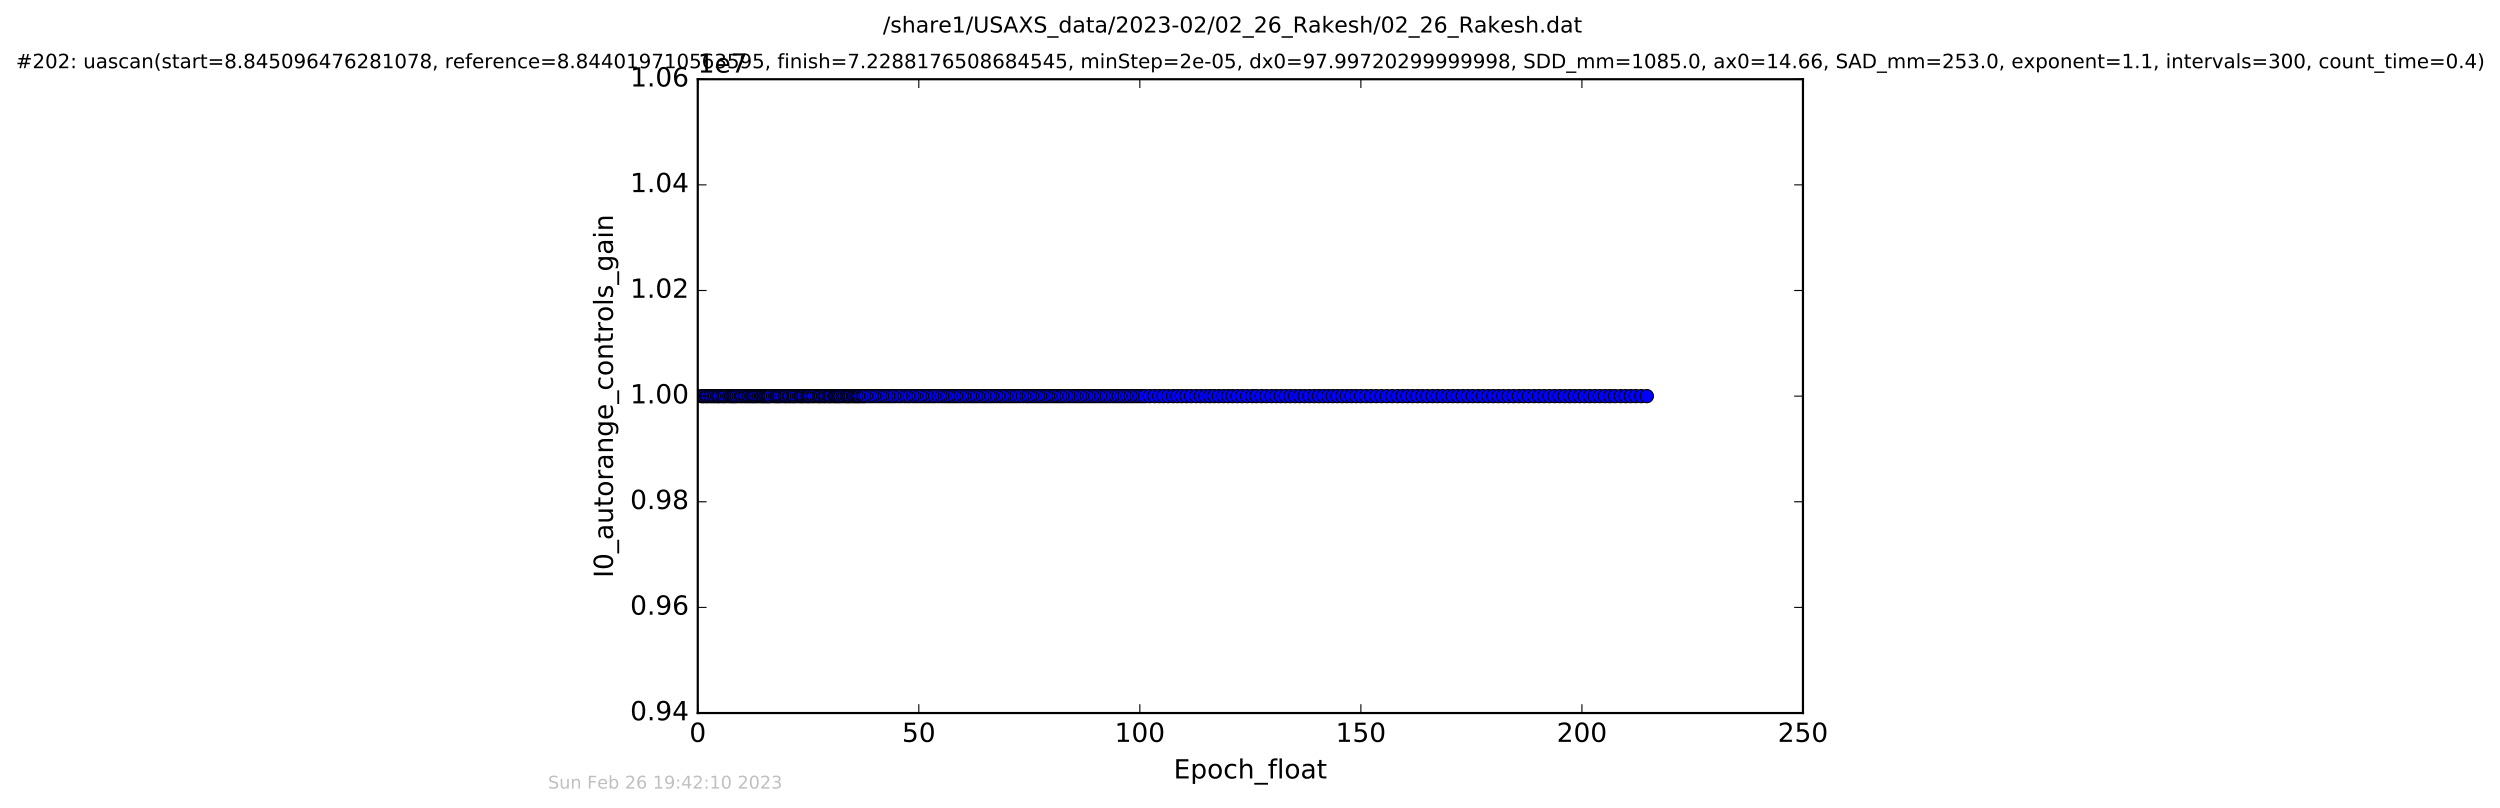 <?xml version="1.0" encoding="utf-8" standalone="no"?>
<!DOCTYPE svg PUBLIC "-//W3C//DTD SVG 1.1//EN"
  "http://www.w3.org/Graphics/SVG/1.1/DTD/svg11.dtd">
<!-- Created with matplotlib (http://matplotlib.org/) -->
<svg height="367pt" version="1.1" viewBox="0 0 1136 367" width="1136pt" xmlns="http://www.w3.org/2000/svg" xmlns:xlink="http://www.w3.org/1999/xlink">
 <defs>
  <style type="text/css">
*{stroke-linecap:butt;stroke-linejoin:round;stroke-miterlimit:100000;}
  </style>
 </defs>
 <g id="figure_1">
  <g id="patch_1">
   <path d="M 0 367.2 
L 1136.327 367.2 
L 1136.327 0 
L 0 0 
z
" style="fill:#ffffff;"/>
  </g>
  <g id="axes_1">
   <g id="patch_2">
    <path d="M 317.064 324 
L 819.264 324 
L 819.264 36 
L 317.064 36 
z
" style="fill:#ffffff;"/>
   </g>
   <g id="line2d_1">
    <path clip-path="url(#p43d5882fac)" d="M 318.67 180 
L 748.333 180 
L 748.333 180 
" style="fill:none;stroke:#0000ff;stroke-linecap:square;"/>
    <defs>
     <path d="M 0 3 
C 0.796 3 1.559 2.684 2.121 2.121 
C 2.684 1.559 3 0.796 3 0 
C 3 -0.796 2.684 -1.559 2.121 -2.121 
C 1.559 -2.684 0.796 -3 0 -3 
C -0.796 -3 -1.559 -2.684 -2.121 -2.121 
C -2.684 -1.559 -3 -0.796 -3 0 
C -3 0.796 -2.684 1.559 -2.121 2.121 
C -1.559 2.684 -0.796 3 0 3 
z
" id="m70fdbd45ed" style="stroke:#000000;stroke-width:0.5;"/>
    </defs>
    <g clip-path="url(#p43d5882fac)">
     <use style="fill:#0000ff;stroke:#000000;stroke-width:0.5;" x="318.67" xlink:href="#m70fdbd45ed" y="180.0"/>
     <use style="fill:#0000ff;stroke:#000000;stroke-width:0.5;" x="319.326" xlink:href="#m70fdbd45ed" y="180.0"/>
     <use style="fill:#0000ff;stroke:#000000;stroke-width:0.5;" x="319.985" xlink:href="#m70fdbd45ed" y="180.0"/>
     <use style="fill:#0000ff;stroke:#000000;stroke-width:0.5;" x="320.958" xlink:href="#m70fdbd45ed" y="180.0"/>
     <use style="fill:#0000ff;stroke:#000000;stroke-width:0.5;" x="321.604" xlink:href="#m70fdbd45ed" y="180.0"/>
     <use style="fill:#0000ff;stroke:#000000;stroke-width:0.5;" x="322.577" xlink:href="#m70fdbd45ed" y="180.0"/>
     <use style="fill:#0000ff;stroke:#000000;stroke-width:0.5;" x="323.299" xlink:href="#m70fdbd45ed" y="180.0"/>
     <use style="fill:#0000ff;stroke:#000000;stroke-width:0.5;" x="324.269" xlink:href="#m70fdbd45ed" y="180.0"/>
     <use style="fill:#0000ff;stroke:#000000;stroke-width:0.5;" x="324.905" xlink:href="#m70fdbd45ed" y="180.0"/>
     <use style="fill:#0000ff;stroke:#000000;stroke-width:0.5;" x="325.875" xlink:href="#m70fdbd45ed" y="180.0"/>
     <use style="fill:#0000ff;stroke:#000000;stroke-width:0.5;" x="326.485" xlink:href="#m70fdbd45ed" y="180.0"/>
     <use style="fill:#0000ff;stroke:#000000;stroke-width:0.5;" x="327.115" xlink:href="#m70fdbd45ed" y="180.0"/>
     <use style="fill:#0000ff;stroke:#000000;stroke-width:0.5;" x="328.085" xlink:href="#m70fdbd45ed" y="180.0"/>
     <use style="fill:#0000ff;stroke:#000000;stroke-width:0.5;" x="328.794" xlink:href="#m70fdbd45ed" y="180.0"/>
     <use style="fill:#0000ff;stroke:#000000;stroke-width:0.5;" x="329.491" xlink:href="#m70fdbd45ed" y="180.0"/>
     <use style="fill:#0000ff;stroke:#000000;stroke-width:0.5;" x="330.466" xlink:href="#m70fdbd45ed" y="180.0"/>
     <use style="fill:#0000ff;stroke:#000000;stroke-width:0.5;" x="331.432" xlink:href="#m70fdbd45ed" y="180.0"/>
     <use style="fill:#0000ff;stroke:#000000;stroke-width:0.5;" x="332.142" xlink:href="#m70fdbd45ed" y="180.0"/>
     <use style="fill:#0000ff;stroke:#000000;stroke-width:0.5;" x="332.781" xlink:href="#m70fdbd45ed" y="180.0"/>
     <use style="fill:#0000ff;stroke:#000000;stroke-width:0.5;" x="333.377" xlink:href="#m70fdbd45ed" y="180.0"/>
     <use style="fill:#0000ff;stroke:#000000;stroke-width:0.5;" x="334.044" xlink:href="#m70fdbd45ed" y="180.0"/>
     <use style="fill:#0000ff;stroke:#000000;stroke-width:0.5;" x="334.705" xlink:href="#m70fdbd45ed" y="180.0"/>
     <use style="fill:#0000ff;stroke:#000000;stroke-width:0.5;" x="335.694" xlink:href="#m70fdbd45ed" y="180.0"/>
     <use style="fill:#0000ff;stroke:#000000;stroke-width:0.5;" x="336.666" xlink:href="#m70fdbd45ed" y="180.0"/>
     <use style="fill:#0000ff;stroke:#000000;stroke-width:0.5;" x="337.295" xlink:href="#m70fdbd45ed" y="180.0"/>
     <use style="fill:#0000ff;stroke:#000000;stroke-width:0.5;" x="338.262" xlink:href="#m70fdbd45ed" y="180.0"/>
     <use style="fill:#0000ff;stroke:#000000;stroke-width:0.5;" x="338.966" xlink:href="#m70fdbd45ed" y="180.0"/>
     <use style="fill:#0000ff;stroke:#000000;stroke-width:0.5;" x="339.837" xlink:href="#m70fdbd45ed" y="180.0"/>
     <use style="fill:#0000ff;stroke:#000000;stroke-width:0.5;" x="340.473" xlink:href="#m70fdbd45ed" y="180.0"/>
     <use style="fill:#0000ff;stroke:#000000;stroke-width:0.5;" x="341.344" xlink:href="#m70fdbd45ed" y="180.0"/>
     <use style="fill:#0000ff;stroke:#000000;stroke-width:0.5;" x="342.046" xlink:href="#m70fdbd45ed" y="180.0"/>
     <use style="fill:#0000ff;stroke:#000000;stroke-width:0.5;" x="342.691" xlink:href="#m70fdbd45ed" y="180.0"/>
     <use style="fill:#0000ff;stroke:#000000;stroke-width:0.5;" x="343.318" xlink:href="#m70fdbd45ed" y="180.0"/>
     <use style="fill:#0000ff;stroke:#000000;stroke-width:0.5;" x="344.224" xlink:href="#m70fdbd45ed" y="180.0"/>
     <use style="fill:#0000ff;stroke:#000000;stroke-width:0.5;" x="344.96" xlink:href="#m70fdbd45ed" y="180.0"/>
     <use style="fill:#0000ff;stroke:#000000;stroke-width:0.5;" x="345.829" xlink:href="#m70fdbd45ed" y="180.0"/>
     <use style="fill:#0000ff;stroke:#000000;stroke-width:0.5;" x="346.438" xlink:href="#m70fdbd45ed" y="180.0"/>
     <use style="fill:#0000ff;stroke:#000000;stroke-width:0.5;" x="347.002" xlink:href="#m70fdbd45ed" y="180.0"/>
     <use style="fill:#0000ff;stroke:#000000;stroke-width:0.5;" x="347.722" xlink:href="#m70fdbd45ed" y="180.0"/>
     <use style="fill:#0000ff;stroke:#000000;stroke-width:0.5;" x="348.342" xlink:href="#m70fdbd45ed" y="180.0"/>
     <use style="fill:#0000ff;stroke:#000000;stroke-width:0.5;" x="348.944" xlink:href="#m70fdbd45ed" y="180.0"/>
     <use style="fill:#0000ff;stroke:#000000;stroke-width:0.5;" x="349.515" xlink:href="#m70fdbd45ed" y="180.0"/>
     <use style="fill:#0000ff;stroke:#000000;stroke-width:0.5;" x="350.15" xlink:href="#m70fdbd45ed" y="180.0"/>
     <use style="fill:#0000ff;stroke:#000000;stroke-width:0.5;" x="351.323" xlink:href="#m70fdbd45ed" y="180.0"/>
     <use style="fill:#0000ff;stroke:#000000;stroke-width:0.5;" x="352.293" xlink:href="#m70fdbd45ed" y="180.0"/>
     <use style="fill:#0000ff;stroke:#000000;stroke-width:0.5;" x="352.994" xlink:href="#m70fdbd45ed" y="180.0"/>
     <use style="fill:#0000ff;stroke:#000000;stroke-width:0.5;" x="353.631" xlink:href="#m70fdbd45ed" y="180.0"/>
     <use style="fill:#0000ff;stroke:#000000;stroke-width:0.5;" x="354.233" xlink:href="#m70fdbd45ed" y="180.0"/>
     <use style="fill:#0000ff;stroke:#000000;stroke-width:0.5;" x="355.203" xlink:href="#m70fdbd45ed" y="180.0"/>
     <use style="fill:#0000ff;stroke:#000000;stroke-width:0.5;" x="356.18" xlink:href="#m70fdbd45ed" y="180.0"/>
     <use style="fill:#0000ff;stroke:#000000;stroke-width:0.5;" x="356.819" xlink:href="#m70fdbd45ed" y="180.0"/>
     <use style="fill:#0000ff;stroke:#000000;stroke-width:0.5;" x="357.447" xlink:href="#m70fdbd45ed" y="180.0"/>
     <use style="fill:#0000ff;stroke:#000000;stroke-width:0.5;" x="358.418" xlink:href="#m70fdbd45ed" y="180.0"/>
     <use style="fill:#0000ff;stroke:#000000;stroke-width:0.5;" x="359.02" xlink:href="#m70fdbd45ed" y="180.0"/>
     <use style="fill:#0000ff;stroke:#000000;stroke-width:0.5;" x="359.998" xlink:href="#m70fdbd45ed" y="180.0"/>
     <use style="fill:#0000ff;stroke:#000000;stroke-width:0.5;" x="360.629" xlink:href="#m70fdbd45ed" y="180.0"/>
     <use style="fill:#0000ff;stroke:#000000;stroke-width:0.5;" x="361.23" xlink:href="#m70fdbd45ed" y="180.0"/>
     <use style="fill:#0000ff;stroke:#000000;stroke-width:0.5;" x="362.203" xlink:href="#m70fdbd45ed" y="180.0"/>
     <use style="fill:#0000ff;stroke:#000000;stroke-width:0.5;" x="363.171" xlink:href="#m70fdbd45ed" y="180.0"/>
     <use style="fill:#0000ff;stroke:#000000;stroke-width:0.5;" x="363.893" xlink:href="#m70fdbd45ed" y="180.0"/>
     <use style="fill:#0000ff;stroke:#000000;stroke-width:0.5;" x="364.579" xlink:href="#m70fdbd45ed" y="180.0"/>
     <use style="fill:#0000ff;stroke:#000000;stroke-width:0.5;" x="365.218" xlink:href="#m70fdbd45ed" y="180.0"/>
     <use style="fill:#0000ff;stroke:#000000;stroke-width:0.5;" x="366.187" xlink:href="#m70fdbd45ed" y="180.0"/>
     <use style="fill:#0000ff;stroke:#000000;stroke-width:0.5;" x="366.889" xlink:href="#m70fdbd45ed" y="180.0"/>
     <use style="fill:#0000ff;stroke:#000000;stroke-width:0.5;" x="367.491" xlink:href="#m70fdbd45ed" y="180.0"/>
     <use style="fill:#0000ff;stroke:#000000;stroke-width:0.5;" x="368.162" xlink:href="#m70fdbd45ed" y="180.0"/>
     <use style="fill:#0000ff;stroke:#000000;stroke-width:0.5;" x="369.132" xlink:href="#m70fdbd45ed" y="180.0"/>
     <use style="fill:#0000ff;stroke:#000000;stroke-width:0.5;" x="369.85" xlink:href="#m70fdbd45ed" y="180.0"/>
     <use style="fill:#0000ff;stroke:#000000;stroke-width:0.5;" x="370.808" xlink:href="#m70fdbd45ed" y="180.0"/>
     <use style="fill:#0000ff;stroke:#000000;stroke-width:0.5;" x="371.79" xlink:href="#m70fdbd45ed" y="180.0"/>
     <use style="fill:#0000ff;stroke:#000000;stroke-width:0.5;" x="372.418" xlink:href="#m70fdbd45ed" y="180.0"/>
     <use style="fill:#0000ff;stroke:#000000;stroke-width:0.5;" x="373.05" xlink:href="#m70fdbd45ed" y="180.0"/>
     <use style="fill:#0000ff;stroke:#000000;stroke-width:0.5;" x="374.02" xlink:href="#m70fdbd45ed" y="180.0"/>
     <use style="fill:#0000ff;stroke:#000000;stroke-width:0.5;" x="374.723" xlink:href="#m70fdbd45ed" y="180.0"/>
     <use style="fill:#0000ff;stroke:#000000;stroke-width:0.5;" x="375.432" xlink:href="#m70fdbd45ed" y="180.0"/>
     <use style="fill:#0000ff;stroke:#000000;stroke-width:0.5;" x="376.396" xlink:href="#m70fdbd45ed" y="180.0"/>
     <use style="fill:#0000ff;stroke:#000000;stroke-width:0.5;" x="377.036" xlink:href="#m70fdbd45ed" y="180.0"/>
     <use style="fill:#0000ff;stroke:#000000;stroke-width:0.5;" x="377.669" xlink:href="#m70fdbd45ed" y="180.0"/>
     <use style="fill:#0000ff;stroke:#000000;stroke-width:0.5;" x="378.747" xlink:href="#m70fdbd45ed" y="180.0"/>
     <use style="fill:#0000ff;stroke:#000000;stroke-width:0.5;" x="379.383" xlink:href="#m70fdbd45ed" y="180.0"/>
     <use style="fill:#0000ff;stroke:#000000;stroke-width:0.5;" x="380.013" xlink:href="#m70fdbd45ed" y="180.0"/>
     <use style="fill:#0000ff;stroke:#000000;stroke-width:0.5;" x="380.695" xlink:href="#m70fdbd45ed" y="180.0"/>
     <use style="fill:#0000ff;stroke:#000000;stroke-width:0.5;" x="381.322" xlink:href="#m70fdbd45ed" y="180.0"/>
     <use style="fill:#0000ff;stroke:#000000;stroke-width:0.5;" x="381.981" xlink:href="#m70fdbd45ed" y="180.0"/>
     <use style="fill:#0000ff;stroke:#000000;stroke-width:0.5;" x="382.974" xlink:href="#m70fdbd45ed" y="180.0"/>
     <use style="fill:#0000ff;stroke:#000000;stroke-width:0.5;" x="383.7" xlink:href="#m70fdbd45ed" y="180.0"/>
     <use style="fill:#0000ff;stroke:#000000;stroke-width:0.5;" x="384.666" xlink:href="#m70fdbd45ed" y="180.0"/>
     <use style="fill:#0000ff;stroke:#000000;stroke-width:0.5;" x="385.269" xlink:href="#m70fdbd45ed" y="180.0"/>
     <use style="fill:#0000ff;stroke:#000000;stroke-width:0.5;" x="385.88" xlink:href="#m70fdbd45ed" y="180.0"/>
     <use style="fill:#0000ff;stroke:#000000;stroke-width:0.5;" x="386.574" xlink:href="#m70fdbd45ed" y="180.0"/>
     <use style="fill:#0000ff;stroke:#000000;stroke-width:0.5;" x="387.547" xlink:href="#m70fdbd45ed" y="180.0"/>
     <use style="fill:#0000ff;stroke:#000000;stroke-width:0.5;" x="388.148" xlink:href="#m70fdbd45ed" y="180.0"/>
     <use style="fill:#0000ff;stroke:#000000;stroke-width:0.5;" x="388.863" xlink:href="#m70fdbd45ed" y="180.0"/>
     <use style="fill:#0000ff;stroke:#000000;stroke-width:0.5;" x="389.555" xlink:href="#m70fdbd45ed" y="180.0"/>
     <use style="fill:#0000ff;stroke:#000000;stroke-width:0.5;" x="390.156" xlink:href="#m70fdbd45ed" y="180.0"/>
     <use style="fill:#0000ff;stroke:#000000;stroke-width:0.5;" x="390.872" xlink:href="#m70fdbd45ed" y="180.0"/>
     <use style="fill:#0000ff;stroke:#000000;stroke-width:0.5;" x="391.878" xlink:href="#m70fdbd45ed" y="180.0"/>
     <use style="fill:#0000ff;stroke:#000000;stroke-width:0.5;" x="392.569" xlink:href="#m70fdbd45ed" y="180.0"/>
     <use style="fill:#0000ff;stroke:#000000;stroke-width:0.5;" x="393.305" xlink:href="#m70fdbd45ed" y="180.0"/>
     <use style="fill:#0000ff;stroke:#000000;stroke-width:0.5;" x="394.576" xlink:href="#m70fdbd45ed" y="180.0"/>
     <use style="fill:#0000ff;stroke:#000000;stroke-width:0.5;" x="395.825" xlink:href="#m70fdbd45ed" y="180.0"/>
     <use style="fill:#0000ff;stroke:#000000;stroke-width:0.5;" x="397.029" xlink:href="#m70fdbd45ed" y="180.0"/>
     <use style="fill:#0000ff;stroke:#000000;stroke-width:0.5;" x="398.362" xlink:href="#m70fdbd45ed" y="180.0"/>
     <use style="fill:#0000ff;stroke:#000000;stroke-width:0.5;" x="399.542" xlink:href="#m70fdbd45ed" y="180.0"/>
     <use style="fill:#0000ff;stroke:#000000;stroke-width:0.5;" x="400.774" xlink:href="#m70fdbd45ed" y="180.0"/>
     <use style="fill:#0000ff;stroke:#000000;stroke-width:0.5;" x="401.954" xlink:href="#m70fdbd45ed" y="180.0"/>
     <use style="fill:#0000ff;stroke:#000000;stroke-width:0.5;" x="403.128" xlink:href="#m70fdbd45ed" y="180.0"/>
     <use style="fill:#0000ff;stroke:#000000;stroke-width:0.5;" x="404.3" xlink:href="#m70fdbd45ed" y="180.0"/>
     <use style="fill:#0000ff;stroke:#000000;stroke-width:0.5;" x="405.531" xlink:href="#m70fdbd45ed" y="180.0"/>
     <use style="fill:#0000ff;stroke:#000000;stroke-width:0.5;" x="406.712" xlink:href="#m70fdbd45ed" y="180.0"/>
     <use style="fill:#0000ff;stroke:#000000;stroke-width:0.5;" x="408.209" xlink:href="#m70fdbd45ed" y="180.0"/>
     <use style="fill:#0000ff;stroke:#000000;stroke-width:0.5;" x="409.451" xlink:href="#m70fdbd45ed" y="180.0"/>
     <use style="fill:#0000ff;stroke:#000000;stroke-width:0.5;" x="410.998" xlink:href="#m70fdbd45ed" y="180.0"/>
     <use style="fill:#0000ff;stroke:#000000;stroke-width:0.5;" x="412.227" xlink:href="#m70fdbd45ed" y="180.0"/>
     <use style="fill:#0000ff;stroke:#000000;stroke-width:0.5;" x="413.394" xlink:href="#m70fdbd45ed" y="180.0"/>
     <use style="fill:#0000ff;stroke:#000000;stroke-width:0.5;" x="414.909" xlink:href="#m70fdbd45ed" y="180.0"/>
     <use style="fill:#0000ff;stroke:#000000;stroke-width:0.5;" x="416.085" xlink:href="#m70fdbd45ed" y="180.0"/>
     <use style="fill:#0000ff;stroke:#000000;stroke-width:0.5;" x="417.286" xlink:href="#m70fdbd45ed" y="180.0"/>
     <use style="fill:#0000ff;stroke:#000000;stroke-width:0.5;" x="418.617" xlink:href="#m70fdbd45ed" y="180.0"/>
     <use style="fill:#0000ff;stroke:#000000;stroke-width:0.5;" x="420.004" xlink:href="#m70fdbd45ed" y="180.0"/>
     <use style="fill:#0000ff;stroke:#000000;stroke-width:0.5;" x="421.239" xlink:href="#m70fdbd45ed" y="180.0"/>
     <use style="fill:#0000ff;stroke:#000000;stroke-width:0.5;" x="422.405" xlink:href="#m70fdbd45ed" y="180.0"/>
     <use style="fill:#0000ff;stroke:#000000;stroke-width:0.5;" x="423.749" xlink:href="#m70fdbd45ed" y="180.0"/>
     <use style="fill:#0000ff;stroke:#000000;stroke-width:0.5;" x="424.92" xlink:href="#m70fdbd45ed" y="180.0"/>
     <use style="fill:#0000ff;stroke:#000000;stroke-width:0.5;" x="426.419" xlink:href="#m70fdbd45ed" y="180.0"/>
     <use style="fill:#0000ff;stroke:#000000;stroke-width:0.5;" x="427.931" xlink:href="#m70fdbd45ed" y="180.0"/>
     <use style="fill:#0000ff;stroke:#000000;stroke-width:0.5;" x="429.269" xlink:href="#m70fdbd45ed" y="180.0"/>
     <use style="fill:#0000ff;stroke:#000000;stroke-width:0.5;" x="430.503" xlink:href="#m70fdbd45ed" y="180.0"/>
     <use style="fill:#0000ff;stroke:#000000;stroke-width:0.5;" x="431.646" xlink:href="#m70fdbd45ed" y="180.0"/>
     <use style="fill:#0000ff;stroke:#000000;stroke-width:0.5;" x="432.825" xlink:href="#m70fdbd45ed" y="180.0"/>
     <use style="fill:#0000ff;stroke:#000000;stroke-width:0.5;" x="433.99" xlink:href="#m70fdbd45ed" y="180.0"/>
     <use style="fill:#0000ff;stroke:#000000;stroke-width:0.5;" x="435.198" xlink:href="#m70fdbd45ed" y="180.0"/>
     <use style="fill:#0000ff;stroke:#000000;stroke-width:0.5;" x="436.37" xlink:href="#m70fdbd45ed" y="180.0"/>
     <use style="fill:#0000ff;stroke:#000000;stroke-width:0.5;" x="437.875" xlink:href="#m70fdbd45ed" y="180.0"/>
     <use style="fill:#0000ff;stroke:#000000;stroke-width:0.5;" x="439.059" xlink:href="#m70fdbd45ed" y="180.0"/>
     <use style="fill:#0000ff;stroke:#000000;stroke-width:0.5;" x="440.358" xlink:href="#m70fdbd45ed" y="180.0"/>
     <use style="fill:#0000ff;stroke:#000000;stroke-width:0.5;" x="441.662" xlink:href="#m70fdbd45ed" y="180.0"/>
     <use style="fill:#0000ff;stroke:#000000;stroke-width:0.5;" x="442.878" xlink:href="#m70fdbd45ed" y="180.0"/>
     <use style="fill:#0000ff;stroke:#000000;stroke-width:0.5;" x="444.035" xlink:href="#m70fdbd45ed" y="180.0"/>
     <use style="fill:#0000ff;stroke:#000000;stroke-width:0.5;" x="445.341" xlink:href="#m70fdbd45ed" y="180.0"/>
     <use style="fill:#0000ff;stroke:#000000;stroke-width:0.5;" x="446.673" xlink:href="#m70fdbd45ed" y="180.0"/>
     <use style="fill:#0000ff;stroke:#000000;stroke-width:0.5;" x="447.817" xlink:href="#m70fdbd45ed" y="180.0"/>
     <use style="fill:#0000ff;stroke:#000000;stroke-width:0.5;" x="449.135" xlink:href="#m70fdbd45ed" y="180.0"/>
     <use style="fill:#0000ff;stroke:#000000;stroke-width:0.5;" x="450.39" xlink:href="#m70fdbd45ed" y="180.0"/>
     <use style="fill:#0000ff;stroke:#000000;stroke-width:0.5;" x="451.738" xlink:href="#m70fdbd45ed" y="180.0"/>
     <use style="fill:#0000ff;stroke:#000000;stroke-width:0.5;" x="453.071" xlink:href="#m70fdbd45ed" y="180.0"/>
     <use style="fill:#0000ff;stroke:#000000;stroke-width:0.5;" x="454.409" xlink:href="#m70fdbd45ed" y="180.0"/>
     <use style="fill:#0000ff;stroke:#000000;stroke-width:0.5;" x="455.584" xlink:href="#m70fdbd45ed" y="180.0"/>
     <use style="fill:#0000ff;stroke:#000000;stroke-width:0.5;" x="456.824" xlink:href="#m70fdbd45ed" y="180.0"/>
     <use style="fill:#0000ff;stroke:#000000;stroke-width:0.5;" x="458.169" xlink:href="#m70fdbd45ed" y="180.0"/>
     <use style="fill:#0000ff;stroke:#000000;stroke-width:0.5;" x="459.502" xlink:href="#m70fdbd45ed" y="180.0"/>
     <use style="fill:#0000ff;stroke:#000000;stroke-width:0.5;" x="460.838" xlink:href="#m70fdbd45ed" y="180.0"/>
     <use style="fill:#0000ff;stroke:#000000;stroke-width:0.5;" x="461.981" xlink:href="#m70fdbd45ed" y="180.0"/>
     <use style="fill:#0000ff;stroke:#000000;stroke-width:0.5;" x="463.311" xlink:href="#m70fdbd45ed" y="180.0"/>
     <use style="fill:#0000ff;stroke:#000000;stroke-width:0.5;" x="464.818" xlink:href="#m70fdbd45ed" y="180.0"/>
     <use style="fill:#0000ff;stroke:#000000;stroke-width:0.5;" x="466.34" xlink:href="#m70fdbd45ed" y="180.0"/>
     <use style="fill:#0000ff;stroke:#000000;stroke-width:0.5;" x="467.505" xlink:href="#m70fdbd45ed" y="180.0"/>
     <use style="fill:#0000ff;stroke:#000000;stroke-width:0.5;" x="468.771" xlink:href="#m70fdbd45ed" y="180.0"/>
     <use style="fill:#0000ff;stroke:#000000;stroke-width:0.5;" x="470.021" xlink:href="#m70fdbd45ed" y="180.0"/>
     <use style="fill:#0000ff;stroke:#000000;stroke-width:0.5;" x="471.348" xlink:href="#m70fdbd45ed" y="180.0"/>
     <use style="fill:#0000ff;stroke:#000000;stroke-width:0.5;" x="472.528" xlink:href="#m70fdbd45ed" y="180.0"/>
     <use style="fill:#0000ff;stroke:#000000;stroke-width:0.5;" x="473.699" xlink:href="#m70fdbd45ed" y="180.0"/>
     <use style="fill:#0000ff;stroke:#000000;stroke-width:0.5;" x="474.969" xlink:href="#m70fdbd45ed" y="180.0"/>
     <use style="fill:#0000ff;stroke:#000000;stroke-width:0.5;" x="476.143" xlink:href="#m70fdbd45ed" y="180.0"/>
     <use style="fill:#0000ff;stroke:#000000;stroke-width:0.5;" x="477.434" xlink:href="#m70fdbd45ed" y="180.0"/>
     <use style="fill:#0000ff;stroke:#000000;stroke-width:0.5;" x="478.587" xlink:href="#m70fdbd45ed" y="180.0"/>
     <use style="fill:#0000ff;stroke:#000000;stroke-width:0.5;" x="479.761" xlink:href="#m70fdbd45ed" y="180.0"/>
     <use style="fill:#0000ff;stroke:#000000;stroke-width:0.5;" x="480.929" xlink:href="#m70fdbd45ed" y="180.0"/>
     <use style="fill:#0000ff;stroke:#000000;stroke-width:0.5;" x="482.103" xlink:href="#m70fdbd45ed" y="180.0"/>
     <use style="fill:#0000ff;stroke:#000000;stroke-width:0.5;" x="483.286" xlink:href="#m70fdbd45ed" y="180.0"/>
     <use style="fill:#0000ff;stroke:#000000;stroke-width:0.5;" x="484.541" xlink:href="#m70fdbd45ed" y="180.0"/>
     <use style="fill:#0000ff;stroke:#000000;stroke-width:0.5;" x="485.889" xlink:href="#m70fdbd45ed" y="180.0"/>
     <use style="fill:#0000ff;stroke:#000000;stroke-width:0.5;" x="487.264" xlink:href="#m70fdbd45ed" y="180.0"/>
     <use style="fill:#0000ff;stroke:#000000;stroke-width:0.5;" x="488.563" xlink:href="#m70fdbd45ed" y="180.0"/>
     <use style="fill:#0000ff;stroke:#000000;stroke-width:0.5;" x="489.908" xlink:href="#m70fdbd45ed" y="180.0"/>
     <use style="fill:#0000ff;stroke:#000000;stroke-width:0.5;" x="491.142" xlink:href="#m70fdbd45ed" y="180.0"/>
     <use style="fill:#0000ff;stroke:#000000;stroke-width:0.5;" x="492.457" xlink:href="#m70fdbd45ed" y="180.0"/>
     <use style="fill:#0000ff;stroke:#000000;stroke-width:0.5;" x="493.823" xlink:href="#m70fdbd45ed" y="180.0"/>
     <use style="fill:#0000ff;stroke:#000000;stroke-width:0.5;" x="495.131" xlink:href="#m70fdbd45ed" y="180.0"/>
     <use style="fill:#0000ff;stroke:#000000;stroke-width:0.5;" x="496.434" xlink:href="#m70fdbd45ed" y="180.0"/>
     <use style="fill:#0000ff;stroke:#000000;stroke-width:0.5;" x="497.673" xlink:href="#m70fdbd45ed" y="180.0"/>
     <use style="fill:#0000ff;stroke:#000000;stroke-width:0.5;" x="498.974" xlink:href="#m70fdbd45ed" y="180.0"/>
     <use style="fill:#0000ff;stroke:#000000;stroke-width:0.5;" x="500.362" xlink:href="#m70fdbd45ed" y="180.0"/>
     <use style="fill:#0000ff;stroke:#000000;stroke-width:0.5;" x="501.725" xlink:href="#m70fdbd45ed" y="180.0"/>
     <use style="fill:#0000ff;stroke:#000000;stroke-width:0.5;" x="502.987" xlink:href="#m70fdbd45ed" y="180.0"/>
     <use style="fill:#0000ff;stroke:#000000;stroke-width:0.5;" x="504.384" xlink:href="#m70fdbd45ed" y="180.0"/>
     <use style="fill:#0000ff;stroke:#000000;stroke-width:0.5;" x="505.806" xlink:href="#m70fdbd45ed" y="180.0"/>
     <use style="fill:#0000ff;stroke:#000000;stroke-width:0.5;" x="507.071" xlink:href="#m70fdbd45ed" y="180.0"/>
     <use style="fill:#0000ff;stroke:#000000;stroke-width:0.5;" x="508.392" xlink:href="#m70fdbd45ed" y="180.0"/>
     <use style="fill:#0000ff;stroke:#000000;stroke-width:0.5;" x="509.757" xlink:href="#m70fdbd45ed" y="180.0"/>
     <use style="fill:#0000ff;stroke:#000000;stroke-width:0.5;" x="510.989" xlink:href="#m70fdbd45ed" y="180.0"/>
     <use style="fill:#0000ff;stroke:#000000;stroke-width:0.5;" x="512.408" xlink:href="#m70fdbd45ed" y="180.0"/>
     <use style="fill:#0000ff;stroke:#000000;stroke-width:0.5;" x="513.709" xlink:href="#m70fdbd45ed" y="180.0"/>
     <use style="fill:#0000ff;stroke:#000000;stroke-width:0.5;" x="515.077" xlink:href="#m70fdbd45ed" y="180.0"/>
     <use style="fill:#0000ff;stroke:#000000;stroke-width:0.5;" x="516.359" xlink:href="#m70fdbd45ed" y="180.0"/>
     <use style="fill:#0000ff;stroke:#000000;stroke-width:0.5;" x="517.763" xlink:href="#m70fdbd45ed" y="180.0"/>
     <use style="fill:#0000ff;stroke:#000000;stroke-width:0.5;" x="519.059" xlink:href="#m70fdbd45ed" y="180.0"/>
     <use style="fill:#0000ff;stroke:#000000;stroke-width:0.5;" x="520.338" xlink:href="#m70fdbd45ed" y="180.0"/>
     <use style="fill:#0000ff;stroke:#000000;stroke-width:0.5;" x="522.456" xlink:href="#m70fdbd45ed" y="180.0"/>
     <use style="fill:#0000ff;stroke:#000000;stroke-width:0.5;" x="524.593" xlink:href="#m70fdbd45ed" y="180.0"/>
     <use style="fill:#0000ff;stroke:#000000;stroke-width:0.5;" x="526.733" xlink:href="#m70fdbd45ed" y="180.0"/>
     <use style="fill:#0000ff;stroke:#000000;stroke-width:0.5;" x="528.709" xlink:href="#m70fdbd45ed" y="180.0"/>
     <use style="fill:#0000ff;stroke:#000000;stroke-width:0.5;" x="530.818" xlink:href="#m70fdbd45ed" y="180.0"/>
     <use style="fill:#0000ff;stroke:#000000;stroke-width:0.5;" x="533.052" xlink:href="#m70fdbd45ed" y="180.0"/>
     <use style="fill:#0000ff;stroke:#000000;stroke-width:0.5;" x="534.994" xlink:href="#m70fdbd45ed" y="180.0"/>
     <use style="fill:#0000ff;stroke:#000000;stroke-width:0.5;" x="537.035" xlink:href="#m70fdbd45ed" y="180.0"/>
     <use style="fill:#0000ff;stroke:#000000;stroke-width:0.5;" x="539.145" xlink:href="#m70fdbd45ed" y="180.0"/>
     <use style="fill:#0000ff;stroke:#000000;stroke-width:0.5;" x="541.224" xlink:href="#m70fdbd45ed" y="180.0"/>
     <use style="fill:#0000ff;stroke:#000000;stroke-width:0.5;" x="543.534" xlink:href="#m70fdbd45ed" y="180.0"/>
     <use style="fill:#0000ff;stroke:#000000;stroke-width:0.5;" x="545.613" xlink:href="#m70fdbd45ed" y="180.0"/>
     <use style="fill:#0000ff;stroke:#000000;stroke-width:0.5;" x="547.684" xlink:href="#m70fdbd45ed" y="180.0"/>
     <use style="fill:#0000ff;stroke:#000000;stroke-width:0.5;" x="549.77" xlink:href="#m70fdbd45ed" y="180.0"/>
     <use style="fill:#0000ff;stroke:#000000;stroke-width:0.5;" x="551.747" xlink:href="#m70fdbd45ed" y="180.0"/>
     <use style="fill:#0000ff;stroke:#000000;stroke-width:0.5;" x="553.846" xlink:href="#m70fdbd45ed" y="180.0"/>
     <use style="fill:#0000ff;stroke:#000000;stroke-width:0.5;" x="556.02" xlink:href="#m70fdbd45ed" y="180.0"/>
     <use style="fill:#0000ff;stroke:#000000;stroke-width:0.5;" x="558.129" xlink:href="#m70fdbd45ed" y="180.0"/>
     <use style="fill:#0000ff;stroke:#000000;stroke-width:0.5;" x="560.105" xlink:href="#m70fdbd45ed" y="180.0"/>
     <use style="fill:#0000ff;stroke:#000000;stroke-width:0.5;" x="562.261" xlink:href="#m70fdbd45ed" y="180.0"/>
     <use style="fill:#0000ff;stroke:#000000;stroke-width:0.5;" x="564.396" xlink:href="#m70fdbd45ed" y="180.0"/>
     <use style="fill:#0000ff;stroke:#000000;stroke-width:0.5;" x="566.655" xlink:href="#m70fdbd45ed" y="180.0"/>
     <use style="fill:#0000ff;stroke:#000000;stroke-width:0.5;" x="568.987" xlink:href="#m70fdbd45ed" y="180.0"/>
     <use style="fill:#0000ff;stroke:#000000;stroke-width:0.5;" x="570.958" xlink:href="#m70fdbd45ed" y="180.0"/>
     <use style="fill:#0000ff;stroke:#000000;stroke-width:0.5;" x="573.264" xlink:href="#m70fdbd45ed" y="180.0"/>
     <use style="fill:#0000ff;stroke:#000000;stroke-width:0.5;" x="575.447" xlink:href="#m70fdbd45ed" y="180.0"/>
     <use style="fill:#0000ff;stroke:#000000;stroke-width:0.5;" x="577.761" xlink:href="#m70fdbd45ed" y="180.0"/>
     <use style="fill:#0000ff;stroke:#000000;stroke-width:0.5;" x="579.893" xlink:href="#m70fdbd45ed" y="180.0"/>
     <use style="fill:#0000ff;stroke:#000000;stroke-width:0.5;" x="582.034" xlink:href="#m70fdbd45ed" y="180.0"/>
     <use style="fill:#0000ff;stroke:#000000;stroke-width:0.5;" x="584.181" xlink:href="#m70fdbd45ed" y="180.0"/>
     <use style="fill:#0000ff;stroke:#000000;stroke-width:0.5;" x="586.33" xlink:href="#m70fdbd45ed" y="180.0"/>
     <use style="fill:#0000ff;stroke:#000000;stroke-width:0.5;" x="588.507" xlink:href="#m70fdbd45ed" y="180.0"/>
     <use style="fill:#0000ff;stroke:#000000;stroke-width:0.5;" x="590.642" xlink:href="#m70fdbd45ed" y="180.0"/>
     <use style="fill:#0000ff;stroke:#000000;stroke-width:0.5;" x="592.801" xlink:href="#m70fdbd45ed" y="180.0"/>
     <use style="fill:#0000ff;stroke:#000000;stroke-width:0.5;" x="594.968" xlink:href="#m70fdbd45ed" y="180.0"/>
     <use style="fill:#0000ff;stroke:#000000;stroke-width:0.5;" x="597.201" xlink:href="#m70fdbd45ed" y="180.0"/>
     <use style="fill:#0000ff;stroke:#000000;stroke-width:0.5;" x="599.312" xlink:href="#m70fdbd45ed" y="180.0"/>
     <use style="fill:#0000ff;stroke:#000000;stroke-width:0.5;" x="601.426" xlink:href="#m70fdbd45ed" y="180.0"/>
     <use style="fill:#0000ff;stroke:#000000;stroke-width:0.5;" x="603.533" xlink:href="#m70fdbd45ed" y="180.0"/>
     <use style="fill:#0000ff;stroke:#000000;stroke-width:0.5;" x="605.604" xlink:href="#m70fdbd45ed" y="180.0"/>
     <use style="fill:#0000ff;stroke:#000000;stroke-width:0.5;" x="607.713" xlink:href="#m70fdbd45ed" y="180.0"/>
     <use style="fill:#0000ff;stroke:#000000;stroke-width:0.5;" x="609.895" xlink:href="#m70fdbd45ed" y="180.0"/>
     <use style="fill:#0000ff;stroke:#000000;stroke-width:0.5;" x="612.014" xlink:href="#m70fdbd45ed" y="180.0"/>
     <use style="fill:#0000ff;stroke:#000000;stroke-width:0.5;" x="614.111" xlink:href="#m70fdbd45ed" y="180.0"/>
     <use style="fill:#0000ff;stroke:#000000;stroke-width:0.5;" x="616.22" xlink:href="#m70fdbd45ed" y="180.0"/>
     <use style="fill:#0000ff;stroke:#000000;stroke-width:0.5;" x="618.436" xlink:href="#m70fdbd45ed" y="180.0"/>
     <use style="fill:#0000ff;stroke:#000000;stroke-width:0.5;" x="620.712" xlink:href="#m70fdbd45ed" y="180.0"/>
     <use style="fill:#0000ff;stroke:#000000;stroke-width:0.5;" x="622.992" xlink:href="#m70fdbd45ed" y="180.0"/>
     <use style="fill:#0000ff;stroke:#000000;stroke-width:0.5;" x="625.35" xlink:href="#m70fdbd45ed" y="180.0"/>
     <use style="fill:#0000ff;stroke:#000000;stroke-width:0.5;" x="627.782" xlink:href="#m70fdbd45ed" y="180.0"/>
     <use style="fill:#0000ff;stroke:#000000;stroke-width:0.5;" x="630.188" xlink:href="#m70fdbd45ed" y="180.0"/>
     <use style="fill:#0000ff;stroke:#000000;stroke-width:0.5;" x="632.658" xlink:href="#m70fdbd45ed" y="180.0"/>
     <use style="fill:#0000ff;stroke:#000000;stroke-width:0.5;" x="635.078" xlink:href="#m70fdbd45ed" y="180.0"/>
     <use style="fill:#0000ff;stroke:#000000;stroke-width:0.5;" x="637.344" xlink:href="#m70fdbd45ed" y="180.0"/>
     <use style="fill:#0000ff;stroke:#000000;stroke-width:0.5;" x="639.554" xlink:href="#m70fdbd45ed" y="180.0"/>
     <use style="fill:#0000ff;stroke:#000000;stroke-width:0.5;" x="641.832" xlink:href="#m70fdbd45ed" y="180.0"/>
     <use style="fill:#0000ff;stroke:#000000;stroke-width:0.5;" x="644.074" xlink:href="#m70fdbd45ed" y="180.0"/>
     <use style="fill:#0000ff;stroke:#000000;stroke-width:0.5;" x="646.317" xlink:href="#m70fdbd45ed" y="180.0"/>
     <use style="fill:#0000ff;stroke:#000000;stroke-width:0.5;" x="648.603" xlink:href="#m70fdbd45ed" y="180.0"/>
     <use style="fill:#0000ff;stroke:#000000;stroke-width:0.5;" x="651.031" xlink:href="#m70fdbd45ed" y="180.0"/>
     <use style="fill:#0000ff;stroke:#000000;stroke-width:0.5;" x="653.287" xlink:href="#m70fdbd45ed" y="180.0"/>
     <use style="fill:#0000ff;stroke:#000000;stroke-width:0.5;" x="655.523" xlink:href="#m70fdbd45ed" y="180.0"/>
     <use style="fill:#0000ff;stroke:#000000;stroke-width:0.5;" x="657.904" xlink:href="#m70fdbd45ed" y="180.0"/>
     <use style="fill:#0000ff;stroke:#000000;stroke-width:0.5;" x="660.152" xlink:href="#m70fdbd45ed" y="180.0"/>
     <use style="fill:#0000ff;stroke:#000000;stroke-width:0.5;" x="662.428" xlink:href="#m70fdbd45ed" y="180.0"/>
     <use style="fill:#0000ff;stroke:#000000;stroke-width:0.5;" x="664.711" xlink:href="#m70fdbd45ed" y="180.0"/>
     <use style="fill:#0000ff;stroke:#000000;stroke-width:0.5;" x="666.986" xlink:href="#m70fdbd45ed" y="180.0"/>
     <use style="fill:#0000ff;stroke:#000000;stroke-width:0.5;" x="669.271" xlink:href="#m70fdbd45ed" y="180.0"/>
     <use style="fill:#0000ff;stroke:#000000;stroke-width:0.5;" x="671.627" xlink:href="#m70fdbd45ed" y="180.0"/>
     <use style="fill:#0000ff;stroke:#000000;stroke-width:0.5;" x="673.887" xlink:href="#m70fdbd45ed" y="180.0"/>
     <use style="fill:#0000ff;stroke:#000000;stroke-width:0.5;" x="676.262" xlink:href="#m70fdbd45ed" y="180.0"/>
     <use style="fill:#0000ff;stroke:#000000;stroke-width:0.5;" x="678.525" xlink:href="#m70fdbd45ed" y="180.0"/>
     <use style="fill:#0000ff;stroke:#000000;stroke-width:0.5;" x="680.805" xlink:href="#m70fdbd45ed" y="180.0"/>
     <use style="fill:#0000ff;stroke:#000000;stroke-width:0.5;" x="683.087" xlink:href="#m70fdbd45ed" y="180.0"/>
     <use style="fill:#0000ff;stroke:#000000;stroke-width:0.5;" x="685.46" xlink:href="#m70fdbd45ed" y="180.0"/>
     <use style="fill:#0000ff;stroke:#000000;stroke-width:0.5;" x="687.801" xlink:href="#m70fdbd45ed" y="180.0"/>
     <use style="fill:#0000ff;stroke:#000000;stroke-width:0.5;" x="690.172" xlink:href="#m70fdbd45ed" y="180.0"/>
     <use style="fill:#0000ff;stroke:#000000;stroke-width:0.5;" x="692.419" xlink:href="#m70fdbd45ed" y="180.0"/>
     <use style="fill:#0000ff;stroke:#000000;stroke-width:0.5;" x="694.666" xlink:href="#m70fdbd45ed" y="180.0"/>
     <use style="fill:#0000ff;stroke:#000000;stroke-width:0.5;" x="697.046" xlink:href="#m70fdbd45ed" y="180.0"/>
     <use style="fill:#0000ff;stroke:#000000;stroke-width:0.5;" x="699.353" xlink:href="#m70fdbd45ed" y="180.0"/>
     <use style="fill:#0000ff;stroke:#000000;stroke-width:0.5;" x="701.697" xlink:href="#m70fdbd45ed" y="180.0"/>
     <use style="fill:#0000ff;stroke:#000000;stroke-width:0.5;" x="704.038" xlink:href="#m70fdbd45ed" y="180.0"/>
     <use style="fill:#0000ff;stroke:#000000;stroke-width:0.5;" x="706.388" xlink:href="#m70fdbd45ed" y="180.0"/>
     <use style="fill:#0000ff;stroke:#000000;stroke-width:0.5;" x="708.731" xlink:href="#m70fdbd45ed" y="180.0"/>
     <use style="fill:#0000ff;stroke:#000000;stroke-width:0.5;" x="711.01" xlink:href="#m70fdbd45ed" y="180.0"/>
     <use style="fill:#0000ff;stroke:#000000;stroke-width:0.5;" x="713.361" xlink:href="#m70fdbd45ed" y="180.0"/>
     <use style="fill:#0000ff;stroke:#000000;stroke-width:0.5;" x="715.621" xlink:href="#m70fdbd45ed" y="180.0"/>
     <use style="fill:#0000ff;stroke:#000000;stroke-width:0.5;" x="717.866" xlink:href="#m70fdbd45ed" y="180.0"/>
     <use style="fill:#0000ff;stroke:#000000;stroke-width:0.5;" x="720.108" xlink:href="#m70fdbd45ed" y="180.0"/>
     <use style="fill:#0000ff;stroke:#000000;stroke-width:0.5;" x="722.429" xlink:href="#m70fdbd45ed" y="180.0"/>
     <use style="fill:#0000ff;stroke:#000000;stroke-width:0.5;" x="724.697" xlink:href="#m70fdbd45ed" y="180.0"/>
     <use style="fill:#0000ff;stroke:#000000;stroke-width:0.5;" x="726.95" xlink:href="#m70fdbd45ed" y="180.0"/>
     <use style="fill:#0000ff;stroke:#000000;stroke-width:0.5;" x="729.286" xlink:href="#m70fdbd45ed" y="180.0"/>
     <use style="fill:#0000ff;stroke:#000000;stroke-width:0.5;" x="731.6" xlink:href="#m70fdbd45ed" y="180.0"/>
     <use style="fill:#0000ff;stroke:#000000;stroke-width:0.5;" x="733.841" xlink:href="#m70fdbd45ed" y="180.0"/>
     <use style="fill:#0000ff;stroke:#000000;stroke-width:0.5;" x="736.423" xlink:href="#m70fdbd45ed" y="180.0"/>
     <use style="fill:#0000ff;stroke:#000000;stroke-width:0.5;" x="738.692" xlink:href="#m70fdbd45ed" y="180.0"/>
     <use style="fill:#0000ff;stroke:#000000;stroke-width:0.5;" x="740.98" xlink:href="#m70fdbd45ed" y="180.0"/>
     <use style="fill:#0000ff;stroke:#000000;stroke-width:0.5;" x="743.249" xlink:href="#m70fdbd45ed" y="180.0"/>
     <use style="fill:#0000ff;stroke:#000000;stroke-width:0.5;" x="745.8" xlink:href="#m70fdbd45ed" y="180.0"/>
     <use style="fill:#0000ff;stroke:#000000;stroke-width:0.5;" x="748.333" xlink:href="#m70fdbd45ed" y="180.0"/>
    </g>
   </g>
   <g id="patch_3">
    <path d="M 317.064 36 
L 819.264 36 
" style="fill:none;stroke:#000000;stroke-linecap:square;stroke-linejoin:miter;"/>
   </g>
   <g id="patch_4">
    <path d="M 819.264 324 
L 819.264 36 
" style="fill:none;stroke:#000000;stroke-linecap:square;stroke-linejoin:miter;"/>
   </g>
   <g id="patch_5">
    <path d="M 317.064 324 
L 819.264 324 
" style="fill:none;stroke:#000000;stroke-linecap:square;stroke-linejoin:miter;"/>
   </g>
   <g id="patch_6">
    <path d="M 317.064 324 
L 317.064 36 
" style="fill:none;stroke:#000000;stroke-linecap:square;stroke-linejoin:miter;"/>
   </g>
   <g id="matplotlib.axis_1">
    <g id="xtick_1">
     <g id="line2d_2">
      <defs>
       <path d="M 0 0 
L 0 -4 
" id="me26f9156bd" style="stroke:#000000;stroke-width:0.5;"/>
      </defs>
      <g>
       <use style="stroke:#000000;stroke-width:0.5;" x="317.064" xlink:href="#me26f9156bd" y="324"/>
      </g>
     </g>
     <g id="line2d_3">
      <defs>
       <path d="M 0 0 
L 0 4 
" id="mb2ff1c03e7" style="stroke:#000000;stroke-width:0.5;"/>
      </defs>
      <g>
       <use style="stroke:#000000;stroke-width:0.5;" x="317.064" xlink:href="#mb2ff1c03e7" y="36"/>
      </g>
     </g>
     <g id="text_1">
      <!-- 0 -->
      <defs>
       <path d="M 31.781 66.406 
Q 24.172 66.406 20.328 58.906 
Q 16.5 51.422 16.5 36.375 
Q 16.5 21.391 20.328 13.891 
Q 24.172 6.391 31.781 6.391 
Q 39.453 6.391 43.281 13.891 
Q 47.125 21.391 47.125 36.375 
Q 47.125 51.422 43.281 58.906 
Q 39.453 66.406 31.781 66.406 
M 31.781 74.219 
Q 44.047 74.219 50.516 64.516 
Q 56.984 54.828 56.984 36.375 
Q 56.984 17.969 50.516 8.266 
Q 44.047 -1.422 31.781 -1.422 
Q 19.531 -1.422 13.062 8.266 
Q 6.594 17.969 6.594 36.375 
Q 6.594 54.828 13.062 64.516 
Q 19.531 74.219 31.781 74.219 
" id="BitstreamVeraSans-Roman-30"/>
      </defs>
      <g transform="translate(313.246 337.118)scale(0.12 -0.12)">
       <use xlink:href="#BitstreamVeraSans-Roman-30"/>
      </g>
     </g>
    </g>
    <g id="xtick_2">
     <g id="line2d_4">
      <g>
       <use style="stroke:#000000;stroke-width:0.5;" x="417.504" xlink:href="#me26f9156bd" y="324"/>
      </g>
     </g>
     <g id="line2d_5">
      <g>
       <use style="stroke:#000000;stroke-width:0.5;" x="417.504" xlink:href="#mb2ff1c03e7" y="36"/>
      </g>
     </g>
     <g id="text_2">
      <!-- 50 -->
      <defs>
       <path d="M 10.797 72.906 
L 49.516 72.906 
L 49.516 64.594 
L 19.828 64.594 
L 19.828 46.734 
Q 21.969 47.469 24.109 47.828 
Q 26.266 48.188 28.422 48.188 
Q 40.625 48.188 47.75 41.5 
Q 54.891 34.812 54.891 23.391 
Q 54.891 11.625 47.562 5.094 
Q 40.234 -1.422 26.906 -1.422 
Q 22.312 -1.422 17.547 -0.641 
Q 12.797 0.141 7.719 1.703 
L 7.719 11.625 
Q 12.109 9.234 16.797 8.062 
Q 21.484 6.891 26.703 6.891 
Q 35.156 6.891 40.078 11.328 
Q 45.016 15.766 45.016 23.391 
Q 45.016 31 40.078 35.438 
Q 35.156 39.891 26.703 39.891 
Q 22.75 39.891 18.812 39.016 
Q 14.891 38.141 10.797 36.281 
z
" id="BitstreamVeraSans-Roman-35"/>
      </defs>
      <g transform="translate(409.869 337.118)scale(0.12 -0.12)">
       <use xlink:href="#BitstreamVeraSans-Roman-35"/>
       <use x="63.623" xlink:href="#BitstreamVeraSans-Roman-30"/>
      </g>
     </g>
    </g>
    <g id="xtick_3">
     <g id="line2d_6">
      <g>
       <use style="stroke:#000000;stroke-width:0.5;" x="517.944" xlink:href="#me26f9156bd" y="324"/>
      </g>
     </g>
     <g id="line2d_7">
      <g>
       <use style="stroke:#000000;stroke-width:0.5;" x="517.944" xlink:href="#mb2ff1c03e7" y="36"/>
      </g>
     </g>
     <g id="text_3">
      <!-- 100 -->
      <defs>
       <path d="M 12.406 8.297 
L 28.516 8.297 
L 28.516 63.922 
L 10.984 60.406 
L 10.984 69.391 
L 28.422 72.906 
L 38.281 72.906 
L 38.281 8.297 
L 54.391 8.297 
L 54.391 0 
L 12.406 0 
z
" id="BitstreamVeraSans-Roman-31"/>
      </defs>
      <g transform="translate(506.491 337.118)scale(0.12 -0.12)">
       <use xlink:href="#BitstreamVeraSans-Roman-31"/>
       <use x="63.623" xlink:href="#BitstreamVeraSans-Roman-30"/>
       <use x="127.246" xlink:href="#BitstreamVeraSans-Roman-30"/>
      </g>
     </g>
    </g>
    <g id="xtick_4">
     <g id="line2d_8">
      <g>
       <use style="stroke:#000000;stroke-width:0.5;" x="618.384" xlink:href="#me26f9156bd" y="324"/>
      </g>
     </g>
     <g id="line2d_9">
      <g>
       <use style="stroke:#000000;stroke-width:0.5;" x="618.384" xlink:href="#mb2ff1c03e7" y="36"/>
      </g>
     </g>
     <g id="text_4">
      <!-- 150 -->
      <g transform="translate(606.931 337.118)scale(0.12 -0.12)">
       <use xlink:href="#BitstreamVeraSans-Roman-31"/>
       <use x="63.623" xlink:href="#BitstreamVeraSans-Roman-35"/>
       <use x="127.246" xlink:href="#BitstreamVeraSans-Roman-30"/>
      </g>
     </g>
    </g>
    <g id="xtick_5">
     <g id="line2d_10">
      <g>
       <use style="stroke:#000000;stroke-width:0.5;" x="718.824" xlink:href="#me26f9156bd" y="324"/>
      </g>
     </g>
     <g id="line2d_11">
      <g>
       <use style="stroke:#000000;stroke-width:0.5;" x="718.824" xlink:href="#mb2ff1c03e7" y="36"/>
      </g>
     </g>
     <g id="text_5">
      <!-- 200 -->
      <defs>
       <path d="M 19.188 8.297 
L 53.609 8.297 
L 53.609 0 
L 7.328 0 
L 7.328 8.297 
Q 12.938 14.109 22.625 23.891 
Q 32.328 33.688 34.812 36.531 
Q 39.547 41.844 41.422 45.531 
Q 43.312 49.219 43.312 52.781 
Q 43.312 58.594 39.234 62.25 
Q 35.156 65.922 28.609 65.922 
Q 23.969 65.922 18.812 64.312 
Q 13.672 62.703 7.812 59.422 
L 7.812 69.391 
Q 13.766 71.781 18.938 73 
Q 24.125 74.219 28.422 74.219 
Q 39.75 74.219 46.484 68.547 
Q 53.219 62.891 53.219 53.422 
Q 53.219 48.922 51.531 44.891 
Q 49.859 40.875 45.406 35.406 
Q 44.188 33.984 37.641 27.219 
Q 31.109 20.453 19.188 8.297 
" id="BitstreamVeraSans-Roman-32"/>
      </defs>
      <g transform="translate(707.371 337.118)scale(0.12 -0.12)">
       <use xlink:href="#BitstreamVeraSans-Roman-32"/>
       <use x="63.623" xlink:href="#BitstreamVeraSans-Roman-30"/>
       <use x="127.246" xlink:href="#BitstreamVeraSans-Roman-30"/>
      </g>
     </g>
    </g>
    <g id="xtick_6">
     <g id="line2d_12">
      <g>
       <use style="stroke:#000000;stroke-width:0.5;" x="819.264" xlink:href="#me26f9156bd" y="324"/>
      </g>
     </g>
     <g id="line2d_13">
      <g>
       <use style="stroke:#000000;stroke-width:0.5;" x="819.264" xlink:href="#mb2ff1c03e7" y="36"/>
      </g>
     </g>
     <g id="text_6">
      <!-- 250 -->
      <g transform="translate(807.811 337.118)scale(0.12 -0.12)">
       <use xlink:href="#BitstreamVeraSans-Roman-32"/>
       <use x="63.623" xlink:href="#BitstreamVeraSans-Roman-35"/>
       <use x="127.246" xlink:href="#BitstreamVeraSans-Roman-30"/>
      </g>
     </g>
    </g>
    <g id="text_7">
     <!-- Epoch_float -->
     <defs>
      <path d="M 50.984 -16.609 
L 50.984 -23.578 
L -0.984 -23.578 
L -0.984 -16.609 
z
" id="BitstreamVeraSans-Roman-5f"/>
      <path d="M 30.609 48.391 
Q 23.391 48.391 19.188 42.75 
Q 14.984 37.109 14.984 27.297 
Q 14.984 17.484 19.156 11.844 
Q 23.344 6.203 30.609 6.203 
Q 37.797 6.203 41.984 11.859 
Q 46.188 17.531 46.188 27.297 
Q 46.188 37.016 41.984 42.703 
Q 37.797 48.391 30.609 48.391 
M 30.609 56 
Q 42.328 56 49.016 48.375 
Q 55.719 40.766 55.719 27.297 
Q 55.719 13.875 49.016 6.219 
Q 42.328 -1.422 30.609 -1.422 
Q 18.844 -1.422 12.172 6.219 
Q 5.516 13.875 5.516 27.297 
Q 5.516 40.766 12.172 48.375 
Q 18.844 56 30.609 56 
" id="BitstreamVeraSans-Roman-6f"/>
      <path d="M 9.422 75.984 
L 18.406 75.984 
L 18.406 0 
L 9.422 0 
z
" id="BitstreamVeraSans-Roman-6c"/>
      <path d="M 9.812 72.906 
L 55.906 72.906 
L 55.906 64.594 
L 19.672 64.594 
L 19.672 43.016 
L 54.391 43.016 
L 54.391 34.719 
L 19.672 34.719 
L 19.672 8.297 
L 56.781 8.297 
L 56.781 0 
L 9.812 0 
z
" id="BitstreamVeraSans-Roman-45"/>
      <path d="M 18.109 8.203 
L 18.109 -20.797 
L 9.078 -20.797 
L 9.078 54.688 
L 18.109 54.688 
L 18.109 46.391 
Q 20.953 51.266 25.266 53.625 
Q 29.594 56 35.594 56 
Q 45.562 56 51.781 48.094 
Q 58.016 40.188 58.016 27.297 
Q 58.016 14.406 51.781 6.484 
Q 45.562 -1.422 35.594 -1.422 
Q 29.594 -1.422 25.266 0.953 
Q 20.953 3.328 18.109 8.203 
M 48.688 27.297 
Q 48.688 37.203 44.609 42.844 
Q 40.531 48.484 33.406 48.484 
Q 26.266 48.484 22.188 42.844 
Q 18.109 37.203 18.109 27.297 
Q 18.109 17.391 22.188 11.75 
Q 26.266 6.109 33.406 6.109 
Q 40.531 6.109 44.609 11.75 
Q 48.688 17.391 48.688 27.297 
" id="BitstreamVeraSans-Roman-70"/>
      <path d="M 18.312 70.219 
L 18.312 54.688 
L 36.812 54.688 
L 36.812 47.703 
L 18.312 47.703 
L 18.312 18.016 
Q 18.312 11.328 20.141 9.422 
Q 21.969 7.516 27.594 7.516 
L 36.812 7.516 
L 36.812 0 
L 27.594 0 
Q 17.188 0 13.234 3.875 
Q 9.281 7.766 9.281 18.016 
L 9.281 47.703 
L 2.688 47.703 
L 2.688 54.688 
L 9.281 54.688 
L 9.281 70.219 
z
" id="BitstreamVeraSans-Roman-74"/>
      <path d="M 37.109 75.984 
L 37.109 68.5 
L 28.516 68.5 
Q 23.688 68.5 21.797 66.547 
Q 19.922 64.594 19.922 59.516 
L 19.922 54.688 
L 34.719 54.688 
L 34.719 47.703 
L 19.922 47.703 
L 19.922 0 
L 10.891 0 
L 10.891 47.703 
L 2.297 47.703 
L 2.297 54.688 
L 10.891 54.688 
L 10.891 58.5 
Q 10.891 67.625 15.141 71.797 
Q 19.391 75.984 28.609 75.984 
z
" id="BitstreamVeraSans-Roman-66"/>
      <path d="M 34.281 27.484 
Q 23.391 27.484 19.188 25 
Q 14.984 22.516 14.984 16.5 
Q 14.984 11.719 18.141 8.906 
Q 21.297 6.109 26.703 6.109 
Q 34.188 6.109 38.703 11.406 
Q 43.219 16.703 43.219 25.484 
L 43.219 27.484 
z
M 52.203 31.203 
L 52.203 0 
L 43.219 0 
L 43.219 8.297 
Q 40.141 3.328 35.547 0.953 
Q 30.953 -1.422 24.312 -1.422 
Q 15.922 -1.422 10.953 3.297 
Q 6 8.016 6 15.922 
Q 6 25.141 12.172 29.828 
Q 18.359 34.516 30.609 34.516 
L 43.219 34.516 
L 43.219 35.406 
Q 43.219 41.609 39.141 45 
Q 35.062 48.391 27.688 48.391 
Q 23 48.391 18.547 47.266 
Q 14.109 46.141 10.016 43.891 
L 10.016 52.203 
Q 14.938 54.109 19.578 55.047 
Q 24.219 56 28.609 56 
Q 40.484 56 46.344 49.844 
Q 52.203 43.703 52.203 31.203 
" id="BitstreamVeraSans-Roman-61"/>
      <path d="M 48.781 52.594 
L 48.781 44.188 
Q 44.969 46.297 41.141 47.344 
Q 37.312 48.391 33.406 48.391 
Q 24.656 48.391 19.812 42.844 
Q 14.984 37.312 14.984 27.297 
Q 14.984 17.281 19.812 11.734 
Q 24.656 6.203 33.406 6.203 
Q 37.312 6.203 41.141 7.25 
Q 44.969 8.297 48.781 10.406 
L 48.781 2.094 
Q 45.016 0.344 40.984 -0.531 
Q 36.969 -1.422 32.422 -1.422 
Q 20.062 -1.422 12.781 6.344 
Q 5.516 14.109 5.516 27.297 
Q 5.516 40.672 12.859 48.328 
Q 20.219 56 33.016 56 
Q 37.156 56 41.109 55.141 
Q 45.062 54.297 48.781 52.594 
" id="BitstreamVeraSans-Roman-63"/>
      <path d="M 54.891 33.016 
L 54.891 0 
L 45.906 0 
L 45.906 32.719 
Q 45.906 40.484 42.875 44.328 
Q 39.844 48.188 33.797 48.188 
Q 26.516 48.188 22.312 43.547 
Q 18.109 38.922 18.109 30.906 
L 18.109 0 
L 9.078 0 
L 9.078 75.984 
L 18.109 75.984 
L 18.109 46.188 
Q 21.344 51.125 25.703 53.562 
Q 30.078 56 35.797 56 
Q 45.219 56 50.047 50.172 
Q 54.891 44.344 54.891 33.016 
" id="BitstreamVeraSans-Roman-68"/>
     </defs>
     <g transform="translate(533.311 353.732)scale(0.12 -0.12)">
      <use xlink:href="#BitstreamVeraSans-Roman-45"/>
      <use x="63.184" xlink:href="#BitstreamVeraSans-Roman-70"/>
      <use x="126.66" xlink:href="#BitstreamVeraSans-Roman-6f"/>
      <use x="187.842" xlink:href="#BitstreamVeraSans-Roman-63"/>
      <use x="242.822" xlink:href="#BitstreamVeraSans-Roman-68"/>
      <use x="306.201" xlink:href="#BitstreamVeraSans-Roman-5f"/>
      <use x="356.201" xlink:href="#BitstreamVeraSans-Roman-66"/>
      <use x="391.406" xlink:href="#BitstreamVeraSans-Roman-6c"/>
      <use x="419.189" xlink:href="#BitstreamVeraSans-Roman-6f"/>
      <use x="480.371" xlink:href="#BitstreamVeraSans-Roman-61"/>
      <use x="541.65" xlink:href="#BitstreamVeraSans-Roman-74"/>
     </g>
    </g>
   </g>
   <g id="matplotlib.axis_2">
    <g id="ytick_1">
     <g id="line2d_14">
      <defs>
       <path d="M 0 0 
L 4 0 
" id="m2c799fd7fc" style="stroke:#000000;stroke-width:0.5;"/>
      </defs>
      <g>
       <use style="stroke:#000000;stroke-width:0.5;" x="317.064" xlink:href="#m2c799fd7fc" y="324.0"/>
      </g>
     </g>
     <g id="line2d_15">
      <defs>
       <path d="M 0 0 
L -4 0 
" id="mc7a696b62a" style="stroke:#000000;stroke-width:0.5;"/>
      </defs>
      <g>
       <use style="stroke:#000000;stroke-width:0.5;" x="819.264" xlink:href="#mc7a696b62a" y="324.0"/>
      </g>
     </g>
     <g id="text_8">
      <!-- 0.94 -->
      <defs>
       <path d="M 10.984 1.516 
L 10.984 10.5 
Q 14.703 8.734 18.5 7.812 
Q 22.312 6.891 25.984 6.891 
Q 35.75 6.891 40.891 13.453 
Q 46.047 20.016 46.781 33.406 
Q 43.953 29.203 39.594 26.953 
Q 35.25 24.703 29.984 24.703 
Q 19.047 24.703 12.672 31.312 
Q 6.297 37.938 6.297 49.422 
Q 6.297 60.641 12.938 67.422 
Q 19.578 74.219 30.609 74.219 
Q 43.266 74.219 49.922 64.516 
Q 56.594 54.828 56.594 36.375 
Q 56.594 19.141 48.406 8.859 
Q 40.234 -1.422 26.422 -1.422 
Q 22.703 -1.422 18.891 -0.688 
Q 15.094 0.047 10.984 1.516 
M 30.609 32.422 
Q 37.25 32.422 41.125 36.953 
Q 45.016 41.5 45.016 49.422 
Q 45.016 57.281 41.125 61.844 
Q 37.25 66.406 30.609 66.406 
Q 23.969 66.406 20.094 61.844 
Q 16.219 57.281 16.219 49.422 
Q 16.219 41.5 20.094 36.953 
Q 23.969 32.422 30.609 32.422 
" id="BitstreamVeraSans-Roman-39"/>
       <path d="M 10.688 12.406 
L 21 12.406 
L 21 0 
L 10.688 0 
z
" id="BitstreamVeraSans-Roman-2e"/>
       <path d="M 37.797 64.312 
L 12.891 25.391 
L 37.797 25.391 
z
M 35.203 72.906 
L 47.609 72.906 
L 47.609 25.391 
L 58.016 25.391 
L 58.016 17.188 
L 47.609 17.188 
L 47.609 0 
L 37.797 0 
L 37.797 17.188 
L 4.891 17.188 
L 4.891 26.703 
z
" id="BitstreamVeraSans-Roman-34"/>
      </defs>
      <g transform="translate(286.345 327.311)scale(0.12 -0.12)">
       <use xlink:href="#BitstreamVeraSans-Roman-30"/>
       <use x="63.623" xlink:href="#BitstreamVeraSans-Roman-2e"/>
       <use x="95.41" xlink:href="#BitstreamVeraSans-Roman-39"/>
       <use x="159.033" xlink:href="#BitstreamVeraSans-Roman-34"/>
      </g>
     </g>
    </g>
    <g id="ytick_2">
     <g id="line2d_16">
      <g>
       <use style="stroke:#000000;stroke-width:0.5;" x="317.064" xlink:href="#m2c799fd7fc" y="276.0"/>
      </g>
     </g>
     <g id="line2d_17">
      <g>
       <use style="stroke:#000000;stroke-width:0.5;" x="819.264" xlink:href="#mc7a696b62a" y="276.0"/>
      </g>
     </g>
     <g id="text_9">
      <!-- 0.96 -->
      <defs>
       <path d="M 33.016 40.375 
Q 26.375 40.375 22.484 35.828 
Q 18.609 31.297 18.609 23.391 
Q 18.609 15.531 22.484 10.953 
Q 26.375 6.391 33.016 6.391 
Q 39.656 6.391 43.531 10.953 
Q 47.406 15.531 47.406 23.391 
Q 47.406 31.297 43.531 35.828 
Q 39.656 40.375 33.016 40.375 
M 52.594 71.297 
L 52.594 62.312 
Q 48.875 64.062 45.094 64.984 
Q 41.312 65.922 37.594 65.922 
Q 27.828 65.922 22.672 59.328 
Q 17.531 52.734 16.797 39.406 
Q 19.672 43.656 24.016 45.922 
Q 28.375 48.188 33.594 48.188 
Q 44.578 48.188 50.953 41.516 
Q 57.328 34.859 57.328 23.391 
Q 57.328 12.156 50.688 5.359 
Q 44.047 -1.422 33.016 -1.422 
Q 20.359 -1.422 13.672 8.266 
Q 6.984 17.969 6.984 36.375 
Q 6.984 53.656 15.188 63.938 
Q 23.391 74.219 37.203 74.219 
Q 40.922 74.219 44.703 73.484 
Q 48.484 72.75 52.594 71.297 
" id="BitstreamVeraSans-Roman-36"/>
      </defs>
      <g transform="translate(286.345 279.311)scale(0.12 -0.12)">
       <use xlink:href="#BitstreamVeraSans-Roman-30"/>
       <use x="63.623" xlink:href="#BitstreamVeraSans-Roman-2e"/>
       <use x="95.41" xlink:href="#BitstreamVeraSans-Roman-39"/>
       <use x="159.033" xlink:href="#BitstreamVeraSans-Roman-36"/>
      </g>
     </g>
    </g>
    <g id="ytick_3">
     <g id="line2d_18">
      <g>
       <use style="stroke:#000000;stroke-width:0.5;" x="317.064" xlink:href="#m2c799fd7fc" y="228.0"/>
      </g>
     </g>
     <g id="line2d_19">
      <g>
       <use style="stroke:#000000;stroke-width:0.5;" x="819.264" xlink:href="#mc7a696b62a" y="228.0"/>
      </g>
     </g>
     <g id="text_10">
      <!-- 0.98 -->
      <defs>
       <path d="M 31.781 34.625 
Q 24.75 34.625 20.719 30.859 
Q 16.703 27.094 16.703 20.516 
Q 16.703 13.922 20.719 10.156 
Q 24.75 6.391 31.781 6.391 
Q 38.812 6.391 42.859 10.172 
Q 46.922 13.969 46.922 20.516 
Q 46.922 27.094 42.891 30.859 
Q 38.875 34.625 31.781 34.625 
M 21.922 38.812 
Q 15.578 40.375 12.031 44.719 
Q 8.5 49.078 8.5 55.328 
Q 8.5 64.062 14.719 69.141 
Q 20.953 74.219 31.781 74.219 
Q 42.672 74.219 48.875 69.141 
Q 55.078 64.062 55.078 55.328 
Q 55.078 49.078 51.531 44.719 
Q 48 40.375 41.703 38.812 
Q 48.828 37.156 52.797 32.312 
Q 56.781 27.484 56.781 20.516 
Q 56.781 9.906 50.312 4.234 
Q 43.844 -1.422 31.781 -1.422 
Q 19.734 -1.422 13.25 4.234 
Q 6.781 9.906 6.781 20.516 
Q 6.781 27.484 10.781 32.312 
Q 14.797 37.156 21.922 38.812 
M 18.312 54.391 
Q 18.312 48.734 21.844 45.562 
Q 25.391 42.391 31.781 42.391 
Q 38.141 42.391 41.719 45.562 
Q 45.312 48.734 45.312 54.391 
Q 45.312 60.062 41.719 63.234 
Q 38.141 66.406 31.781 66.406 
Q 25.391 66.406 21.844 63.234 
Q 18.312 60.062 18.312 54.391 
" id="BitstreamVeraSans-Roman-38"/>
      </defs>
      <g transform="translate(286.345 231.311)scale(0.12 -0.12)">
       <use xlink:href="#BitstreamVeraSans-Roman-30"/>
       <use x="63.623" xlink:href="#BitstreamVeraSans-Roman-2e"/>
       <use x="95.41" xlink:href="#BitstreamVeraSans-Roman-39"/>
       <use x="159.033" xlink:href="#BitstreamVeraSans-Roman-38"/>
      </g>
     </g>
    </g>
    <g id="ytick_4">
     <g id="line2d_20">
      <g>
       <use style="stroke:#000000;stroke-width:0.5;" x="317.064" xlink:href="#m2c799fd7fc" y="180.0"/>
      </g>
     </g>
     <g id="line2d_21">
      <g>
       <use style="stroke:#000000;stroke-width:0.5;" x="819.264" xlink:href="#mc7a696b62a" y="180.0"/>
      </g>
     </g>
     <g id="text_11">
      <!-- 1.00 -->
      <g transform="translate(286.345 183.311)scale(0.12 -0.12)">
       <use xlink:href="#BitstreamVeraSans-Roman-31"/>
       <use x="63.623" xlink:href="#BitstreamVeraSans-Roman-2e"/>
       <use x="95.41" xlink:href="#BitstreamVeraSans-Roman-30"/>
       <use x="159.033" xlink:href="#BitstreamVeraSans-Roman-30"/>
      </g>
     </g>
    </g>
    <g id="ytick_5">
     <g id="line2d_22">
      <g>
       <use style="stroke:#000000;stroke-width:0.5;" x="317.064" xlink:href="#m2c799fd7fc" y="132.0"/>
      </g>
     </g>
     <g id="line2d_23">
      <g>
       <use style="stroke:#000000;stroke-width:0.5;" x="819.264" xlink:href="#mc7a696b62a" y="132.0"/>
      </g>
     </g>
     <g id="text_12">
      <!-- 1.02 -->
      <g transform="translate(286.345 135.311)scale(0.12 -0.12)">
       <use xlink:href="#BitstreamVeraSans-Roman-31"/>
       <use x="63.623" xlink:href="#BitstreamVeraSans-Roman-2e"/>
       <use x="95.41" xlink:href="#BitstreamVeraSans-Roman-30"/>
       <use x="159.033" xlink:href="#BitstreamVeraSans-Roman-32"/>
      </g>
     </g>
    </g>
    <g id="ytick_6">
     <g id="line2d_24">
      <g>
       <use style="stroke:#000000;stroke-width:0.5;" x="317.064" xlink:href="#m2c799fd7fc" y="84.0"/>
      </g>
     </g>
     <g id="line2d_25">
      <g>
       <use style="stroke:#000000;stroke-width:0.5;" x="819.264" xlink:href="#mc7a696b62a" y="84.0"/>
      </g>
     </g>
     <g id="text_13">
      <!-- 1.04 -->
      <g transform="translate(286.345 87.311)scale(0.12 -0.12)">
       <use xlink:href="#BitstreamVeraSans-Roman-31"/>
       <use x="63.623" xlink:href="#BitstreamVeraSans-Roman-2e"/>
       <use x="95.41" xlink:href="#BitstreamVeraSans-Roman-30"/>
       <use x="159.033" xlink:href="#BitstreamVeraSans-Roman-34"/>
      </g>
     </g>
    </g>
    <g id="ytick_7">
     <g id="line2d_26">
      <g>
       <use style="stroke:#000000;stroke-width:0.5;" x="317.064" xlink:href="#m2c799fd7fc" y="36.0"/>
      </g>
     </g>
     <g id="line2d_27">
      <g>
       <use style="stroke:#000000;stroke-width:0.5;" x="819.264" xlink:href="#mc7a696b62a" y="36.0"/>
      </g>
     </g>
     <g id="text_14">
      <!-- 1.06 -->
      <g transform="translate(286.345 39.311)scale(0.12 -0.12)">
       <use xlink:href="#BitstreamVeraSans-Roman-31"/>
       <use x="63.623" xlink:href="#BitstreamVeraSans-Roman-2e"/>
       <use x="95.41" xlink:href="#BitstreamVeraSans-Roman-30"/>
       <use x="159.033" xlink:href="#BitstreamVeraSans-Roman-36"/>
      </g>
     </g>
    </g>
    <g id="text_15">
     <!-- I0_autorange_controls_gain -->
     <defs>
      <path d="M 54.891 33.016 
L 54.891 0 
L 45.906 0 
L 45.906 32.719 
Q 45.906 40.484 42.875 44.328 
Q 39.844 48.188 33.797 48.188 
Q 26.516 48.188 22.312 43.547 
Q 18.109 38.922 18.109 30.906 
L 18.109 0 
L 9.078 0 
L 9.078 54.688 
L 18.109 54.688 
L 18.109 46.188 
Q 21.344 51.125 25.703 53.562 
Q 30.078 56 35.797 56 
Q 45.219 56 50.047 50.172 
Q 54.891 44.344 54.891 33.016 
" id="BitstreamVeraSans-Roman-6e"/>
      <path d="M 9.422 54.688 
L 18.406 54.688 
L 18.406 0 
L 9.422 0 
z
M 9.422 75.984 
L 18.406 75.984 
L 18.406 64.594 
L 9.422 64.594 
z
" id="BitstreamVeraSans-Roman-69"/>
      <path d="M 56.203 29.594 
L 56.203 25.203 
L 14.891 25.203 
Q 15.484 15.922 20.484 11.062 
Q 25.484 6.203 34.422 6.203 
Q 39.594 6.203 44.453 7.469 
Q 49.312 8.734 54.109 11.281 
L 54.109 2.781 
Q 49.266 0.734 44.188 -0.344 
Q 39.109 -1.422 33.891 -1.422 
Q 20.797 -1.422 13.156 6.188 
Q 5.516 13.812 5.516 26.812 
Q 5.516 40.234 12.766 48.109 
Q 20.016 56 32.328 56 
Q 43.359 56 49.781 48.891 
Q 56.203 41.797 56.203 29.594 
M 47.219 32.234 
Q 47.125 39.594 43.094 43.984 
Q 39.062 48.391 32.422 48.391 
Q 24.906 48.391 20.391 44.141 
Q 15.875 39.891 15.188 32.172 
z
" id="BitstreamVeraSans-Roman-65"/>
      <path d="M 45.406 27.984 
Q 45.406 37.75 41.375 43.109 
Q 37.359 48.484 30.078 48.484 
Q 22.859 48.484 18.828 43.109 
Q 14.797 37.75 14.797 27.984 
Q 14.797 18.266 18.828 12.891 
Q 22.859 7.516 30.078 7.516 
Q 37.359 7.516 41.375 12.891 
Q 45.406 18.266 45.406 27.984 
M 54.391 6.781 
Q 54.391 -7.172 48.188 -13.984 
Q 42 -20.797 29.203 -20.797 
Q 24.469 -20.797 20.266 -20.094 
Q 16.062 -19.391 12.109 -17.922 
L 12.109 -9.188 
Q 16.062 -11.328 19.922 -12.344 
Q 23.781 -13.375 27.781 -13.375 
Q 36.625 -13.375 41.016 -8.766 
Q 45.406 -4.156 45.406 5.172 
L 45.406 9.625 
Q 42.625 4.781 38.281 2.391 
Q 33.938 0 27.875 0 
Q 17.828 0 11.672 7.656 
Q 5.516 15.328 5.516 27.984 
Q 5.516 40.672 11.672 48.328 
Q 17.828 56 27.875 56 
Q 33.938 56 38.281 53.609 
Q 42.625 51.219 45.406 46.391 
L 45.406 54.688 
L 54.391 54.688 
z
" id="BitstreamVeraSans-Roman-67"/>
      <path d="M 8.5 21.578 
L 8.5 54.688 
L 17.484 54.688 
L 17.484 21.922 
Q 17.484 14.156 20.5 10.266 
Q 23.531 6.391 29.594 6.391 
Q 36.859 6.391 41.078 11.031 
Q 45.312 15.672 45.312 23.688 
L 45.312 54.688 
L 54.297 54.688 
L 54.297 0 
L 45.312 0 
L 45.312 8.406 
Q 42.047 3.422 37.719 1 
Q 33.406 -1.422 27.688 -1.422 
Q 18.266 -1.422 13.375 4.438 
Q 8.5 10.297 8.5 21.578 
" id="BitstreamVeraSans-Roman-75"/>
      <path d="M 41.109 46.297 
Q 39.594 47.172 37.812 47.578 
Q 36.031 48 33.891 48 
Q 26.266 48 22.188 43.047 
Q 18.109 38.094 18.109 28.812 
L 18.109 0 
L 9.078 0 
L 9.078 54.688 
L 18.109 54.688 
L 18.109 46.188 
Q 20.953 51.172 25.484 53.578 
Q 30.031 56 36.531 56 
Q 37.453 56 38.578 55.875 
Q 39.703 55.766 41.062 55.516 
z
" id="BitstreamVeraSans-Roman-72"/>
      <path d="M 44.281 53.078 
L 44.281 44.578 
Q 40.484 46.531 36.375 47.5 
Q 32.281 48.484 27.875 48.484 
Q 21.188 48.484 17.844 46.438 
Q 14.5 44.391 14.5 40.281 
Q 14.5 37.156 16.891 35.375 
Q 19.281 33.594 26.516 31.984 
L 29.594 31.297 
Q 39.156 29.25 43.188 25.516 
Q 47.219 21.781 47.219 15.094 
Q 47.219 7.469 41.188 3.016 
Q 35.156 -1.422 24.609 -1.422 
Q 20.219 -1.422 15.453 -0.562 
Q 10.688 0.297 5.422 2 
L 5.422 11.281 
Q 10.406 8.688 15.234 7.391 
Q 20.062 6.109 24.812 6.109 
Q 31.156 6.109 34.562 8.281 
Q 37.984 10.453 37.984 14.406 
Q 37.984 18.062 35.516 20.016 
Q 33.062 21.969 24.703 23.781 
L 21.578 24.516 
Q 13.234 26.266 9.516 29.906 
Q 5.812 33.547 5.812 39.891 
Q 5.812 47.609 11.281 51.797 
Q 16.75 56 26.812 56 
Q 31.781 56 36.172 55.266 
Q 40.578 54.547 44.281 53.078 
" id="BitstreamVeraSans-Roman-73"/>
      <path d="M 9.812 72.906 
L 19.672 72.906 
L 19.672 0 
L 9.812 0 
z
" id="BitstreamVeraSans-Roman-49"/>
     </defs>
     <g transform="translate(278.516 262.546)rotate(-90.0)scale(0.12 -0.12)">
      <use xlink:href="#BitstreamVeraSans-Roman-49"/>
      <use x="29.492" xlink:href="#BitstreamVeraSans-Roman-30"/>
      <use x="93.115" xlink:href="#BitstreamVeraSans-Roman-5f"/>
      <use x="143.115" xlink:href="#BitstreamVeraSans-Roman-61"/>
      <use x="204.395" xlink:href="#BitstreamVeraSans-Roman-75"/>
      <use x="267.773" xlink:href="#BitstreamVeraSans-Roman-74"/>
      <use x="306.982" xlink:href="#BitstreamVeraSans-Roman-6f"/>
      <use x="368.164" xlink:href="#BitstreamVeraSans-Roman-72"/>
      <use x="409.277" xlink:href="#BitstreamVeraSans-Roman-61"/>
      <use x="470.557" xlink:href="#BitstreamVeraSans-Roman-6e"/>
      <use x="533.936" xlink:href="#BitstreamVeraSans-Roman-67"/>
      <use x="597.412" xlink:href="#BitstreamVeraSans-Roman-65"/>
      <use x="658.936" xlink:href="#BitstreamVeraSans-Roman-5f"/>
      <use x="708.936" xlink:href="#BitstreamVeraSans-Roman-63"/>
      <use x="763.916" xlink:href="#BitstreamVeraSans-Roman-6f"/>
      <use x="825.098" xlink:href="#BitstreamVeraSans-Roman-6e"/>
      <use x="888.477" xlink:href="#BitstreamVeraSans-Roman-74"/>
      <use x="927.686" xlink:href="#BitstreamVeraSans-Roman-72"/>
      <use x="968.768" xlink:href="#BitstreamVeraSans-Roman-6f"/>
      <use x="1029.949" xlink:href="#BitstreamVeraSans-Roman-6c"/>
      <use x="1057.732" xlink:href="#BitstreamVeraSans-Roman-73"/>
      <use x="1109.832" xlink:href="#BitstreamVeraSans-Roman-5f"/>
      <use x="1159.832" xlink:href="#BitstreamVeraSans-Roman-67"/>
      <use x="1223.309" xlink:href="#BitstreamVeraSans-Roman-61"/>
      <use x="1284.588" xlink:href="#BitstreamVeraSans-Roman-69"/>
      <use x="1312.371" xlink:href="#BitstreamVeraSans-Roman-6e"/>
     </g>
    </g>
    <g id="text_16">
     <!-- 1e7 -->
     <defs>
      <path d="M 8.203 72.906 
L 55.078 72.906 
L 55.078 68.703 
L 28.609 0 
L 18.312 0 
L 43.219 64.594 
L 8.203 64.594 
z
" id="BitstreamVeraSans-Roman-37"/>
     </defs>
     <g transform="translate(317.064 33)scale(0.12 -0.12)">
      <use xlink:href="#BitstreamVeraSans-Roman-31"/>
      <use x="63.623" xlink:href="#BitstreamVeraSans-Roman-65"/>
      <use x="125.146" xlink:href="#BitstreamVeraSans-Roman-37"/>
     </g>
    </g>
   </g>
   <g id="text_17">
    <!-- #202: uascan(start=8.845096476281078, reference=8.844019710563595, finish=7.2288176508684545, minStep=2e-05, dx0=97.99720299999998, SDD_mm=1085.0, ax0=14.66, SAD_mm=253.0, exponent=1.1, intervals=300, count_time=0.4) -->
    <defs>
     <path id="BitstreamVeraSans-Roman-20"/>
     <path d="M 51.125 44 
L 36.922 44 
L 32.812 27.688 
L 47.125 27.688 
z
M 43.797 71.781 
L 38.719 51.516 
L 52.984 51.516 
L 58.109 71.781 
L 65.922 71.781 
L 60.891 51.516 
L 76.125 51.516 
L 76.125 44 
L 58.984 44 
L 54.984 27.688 
L 70.516 27.688 
L 70.516 20.219 
L 53.078 20.219 
L 48 0 
L 40.188 0 
L 45.219 20.219 
L 30.906 20.219 
L 25.875 0 
L 18.016 0 
L 23.094 20.219 
L 7.719 20.219 
L 7.719 27.688 
L 24.906 27.688 
L 29 44 
L 13.281 44 
L 13.281 51.516 
L 30.906 51.516 
L 35.891 71.781 
z
" id="BitstreamVeraSans-Roman-23"/>
     <path d="M 54.891 54.688 
L 35.109 28.078 
L 55.906 0 
L 45.312 0 
L 29.391 21.484 
L 13.484 0 
L 2.875 0 
L 24.125 28.609 
L 4.688 54.688 
L 15.281 54.688 
L 29.781 35.203 
L 44.281 54.688 
z
" id="BitstreamVeraSans-Roman-78"/>
     <path d="M 40.578 39.312 
Q 47.656 37.797 51.625 33 
Q 55.609 28.219 55.609 21.188 
Q 55.609 10.406 48.188 4.484 
Q 40.766 -1.422 27.094 -1.422 
Q 22.516 -1.422 17.656 -0.516 
Q 12.797 0.391 7.625 2.203 
L 7.625 11.719 
Q 11.719 9.328 16.594 8.109 
Q 21.484 6.891 26.812 6.891 
Q 36.078 6.891 40.938 10.547 
Q 45.797 14.203 45.797 21.188 
Q 45.797 27.641 41.281 31.266 
Q 36.766 34.906 28.719 34.906 
L 20.219 34.906 
L 20.219 43.016 
L 29.109 43.016 
Q 36.375 43.016 40.234 45.922 
Q 44.094 48.828 44.094 54.297 
Q 44.094 59.906 40.109 62.906 
Q 36.141 65.922 28.719 65.922 
Q 24.656 65.922 20.016 65.031 
Q 15.375 64.156 9.812 62.312 
L 9.812 71.094 
Q 15.438 72.656 20.344 73.438 
Q 25.25 74.219 29.594 74.219 
Q 40.828 74.219 47.359 69.109 
Q 53.906 64.016 53.906 55.328 
Q 53.906 49.266 50.438 45.094 
Q 46.969 40.922 40.578 39.312 
" id="BitstreamVeraSans-Roman-33"/>
     <path d="M 8.016 75.875 
L 15.828 75.875 
Q 23.141 64.359 26.781 53.312 
Q 30.422 42.281 30.422 31.391 
Q 30.422 20.453 26.781 9.375 
Q 23.141 -1.703 15.828 -13.188 
L 8.016 -13.188 
Q 14.5 -2 17.703 9.062 
Q 20.906 20.125 20.906 31.391 
Q 20.906 42.672 17.703 53.656 
Q 14.5 64.656 8.016 75.875 
" id="BitstreamVeraSans-Roman-29"/>
     <path d="M 31 75.875 
Q 24.469 64.656 21.281 53.656 
Q 18.109 42.672 18.109 31.391 
Q 18.109 20.125 21.312 9.062 
Q 24.516 -2 31 -13.188 
L 23.188 -13.188 
Q 15.875 -1.703 12.234 9.375 
Q 8.594 20.453 8.594 31.391 
Q 8.594 42.281 12.203 53.312 
Q 15.828 64.359 23.188 75.875 
z
" id="BitstreamVeraSans-Roman-28"/>
     <path d="M 34.188 63.188 
L 20.797 26.906 
L 47.609 26.906 
z
M 28.609 72.906 
L 39.797 72.906 
L 67.578 0 
L 57.328 0 
L 50.688 18.703 
L 17.828 18.703 
L 11.188 0 
L 0.781 0 
z
" id="BitstreamVeraSans-Roman-41"/>
     <path d="M 19.672 64.797 
L 19.672 8.109 
L 31.594 8.109 
Q 46.688 8.109 53.688 14.938 
Q 60.688 21.781 60.688 36.531 
Q 60.688 51.172 53.688 57.984 
Q 46.688 64.797 31.594 64.797 
z
M 9.812 72.906 
L 30.078 72.906 
Q 51.266 72.906 61.172 64.094 
Q 71.094 55.281 71.094 36.531 
Q 71.094 17.672 61.125 8.828 
Q 51.172 0 30.078 0 
L 9.812 0 
z
" id="BitstreamVeraSans-Roman-44"/>
     <path d="M 11.719 12.406 
L 22.016 12.406 
L 22.016 4 
L 14.016 -11.625 
L 7.719 -11.625 
L 11.719 4 
z
" id="BitstreamVeraSans-Roman-2c"/>
     <path d="M 11.719 12.406 
L 22.016 12.406 
L 22.016 0 
L 11.719 0 
z
M 11.719 51.703 
L 22.016 51.703 
L 22.016 39.312 
L 11.719 39.312 
z
" id="BitstreamVeraSans-Roman-3a"/>
     <path d="M 4.891 31.391 
L 31.203 31.391 
L 31.203 23.391 
L 4.891 23.391 
z
" id="BitstreamVeraSans-Roman-2d"/>
     <path d="M 10.594 45.406 
L 73.188 45.406 
L 73.188 37.203 
L 10.594 37.203 
z
M 10.594 25.484 
L 73.188 25.484 
L 73.188 17.188 
L 10.594 17.188 
z
" id="BitstreamVeraSans-Roman-3d"/>
     <path d="M 52 44.188 
Q 55.375 50.25 60.062 53.125 
Q 64.75 56 71.094 56 
Q 79.641 56 84.281 50.016 
Q 88.922 44.047 88.922 33.016 
L 88.922 0 
L 79.891 0 
L 79.891 32.719 
Q 79.891 40.578 77.094 44.375 
Q 74.312 48.188 68.609 48.188 
Q 61.625 48.188 57.562 43.547 
Q 53.516 38.922 53.516 30.906 
L 53.516 0 
L 44.484 0 
L 44.484 32.719 
Q 44.484 40.625 41.703 44.406 
Q 38.922 48.188 33.109 48.188 
Q 26.219 48.188 22.156 43.531 
Q 18.109 38.875 18.109 30.906 
L 18.109 0 
L 9.078 0 
L 9.078 54.688 
L 18.109 54.688 
L 18.109 46.188 
Q 21.188 51.219 25.484 53.609 
Q 29.781 56 35.688 56 
Q 41.656 56 45.828 52.969 
Q 50 49.953 52 44.188 
" id="BitstreamVeraSans-Roman-6d"/>
     <path d="M 2.984 54.688 
L 12.5 54.688 
L 29.594 8.797 
L 46.688 54.688 
L 56.203 54.688 
L 35.688 0 
L 23.484 0 
z
" id="BitstreamVeraSans-Roman-76"/>
     <path d="M 45.406 46.391 
L 45.406 75.984 
L 54.391 75.984 
L 54.391 0 
L 45.406 0 
L 45.406 8.203 
Q 42.578 3.328 38.25 0.953 
Q 33.938 -1.422 27.875 -1.422 
Q 17.969 -1.422 11.734 6.484 
Q 5.516 14.406 5.516 27.297 
Q 5.516 40.188 11.734 48.094 
Q 17.969 56 27.875 56 
Q 33.938 56 38.25 53.625 
Q 42.578 51.266 45.406 46.391 
M 14.797 27.297 
Q 14.797 17.391 18.875 11.75 
Q 22.953 6.109 30.078 6.109 
Q 37.203 6.109 41.297 11.75 
Q 45.406 17.391 45.406 27.297 
Q 45.406 37.203 41.297 42.844 
Q 37.203 48.484 30.078 48.484 
Q 22.953 48.484 18.875 42.844 
Q 14.797 37.203 14.797 27.297 
" id="BitstreamVeraSans-Roman-64"/>
     <path d="M 53.516 70.516 
L 53.516 60.891 
Q 47.906 63.578 42.922 64.891 
Q 37.938 66.219 33.297 66.219 
Q 25.25 66.219 20.875 63.094 
Q 16.5 59.969 16.5 54.203 
Q 16.5 49.359 19.406 46.891 
Q 22.312 44.438 30.422 42.922 
L 36.375 41.703 
Q 47.406 39.594 52.656 34.297 
Q 57.906 29 57.906 20.125 
Q 57.906 9.516 50.797 4.047 
Q 43.703 -1.422 29.984 -1.422 
Q 24.812 -1.422 18.969 -0.25 
Q 13.141 0.922 6.891 3.219 
L 6.891 13.375 
Q 12.891 10.016 18.656 8.297 
Q 24.422 6.594 29.984 6.594 
Q 38.422 6.594 43.016 9.906 
Q 47.609 13.234 47.609 19.391 
Q 47.609 24.75 44.312 27.781 
Q 41.016 30.812 33.5 32.328 
L 27.484 33.5 
Q 16.453 35.688 11.516 40.375 
Q 6.594 45.062 6.594 53.422 
Q 6.594 63.094 13.406 68.656 
Q 20.219 74.219 32.172 74.219 
Q 37.312 74.219 42.625 73.281 
Q 47.953 72.359 53.516 70.516 
" id="BitstreamVeraSans-Roman-53"/>
    </defs>
    <g transform="translate(7.2 31)scale(0.09 -0.09)">
     <use xlink:href="#BitstreamVeraSans-Roman-23"/>
     <use x="83.789" xlink:href="#BitstreamVeraSans-Roman-32"/>
     <use x="147.412" xlink:href="#BitstreamVeraSans-Roman-30"/>
     <use x="211.035" xlink:href="#BitstreamVeraSans-Roman-32"/>
     <use x="274.658" xlink:href="#BitstreamVeraSans-Roman-3a"/>
     <use x="308.35" xlink:href="#BitstreamVeraSans-Roman-20"/>
     <use x="340.137" xlink:href="#BitstreamVeraSans-Roman-75"/>
     <use x="403.516" xlink:href="#BitstreamVeraSans-Roman-61"/>
     <use x="464.795" xlink:href="#BitstreamVeraSans-Roman-73"/>
     <use x="516.895" xlink:href="#BitstreamVeraSans-Roman-63"/>
     <use x="571.875" xlink:href="#BitstreamVeraSans-Roman-61"/>
     <use x="633.154" xlink:href="#BitstreamVeraSans-Roman-6e"/>
     <use x="696.533" xlink:href="#BitstreamVeraSans-Roman-28"/>
     <use x="735.547" xlink:href="#BitstreamVeraSans-Roman-73"/>
     <use x="787.646" xlink:href="#BitstreamVeraSans-Roman-74"/>
     <use x="826.855" xlink:href="#BitstreamVeraSans-Roman-61"/>
     <use x="888.135" xlink:href="#BitstreamVeraSans-Roman-72"/>
     <use x="929.248" xlink:href="#BitstreamVeraSans-Roman-74"/>
     <use x="968.457" xlink:href="#BitstreamVeraSans-Roman-3d"/>
     <use x="1052.246" xlink:href="#BitstreamVeraSans-Roman-38"/>
     <use x="1115.869" xlink:href="#BitstreamVeraSans-Roman-2e"/>
     <use x="1147.656" xlink:href="#BitstreamVeraSans-Roman-38"/>
     <use x="1211.279" xlink:href="#BitstreamVeraSans-Roman-34"/>
     <use x="1274.902" xlink:href="#BitstreamVeraSans-Roman-35"/>
     <use x="1338.525" xlink:href="#BitstreamVeraSans-Roman-30"/>
     <use x="1402.148" xlink:href="#BitstreamVeraSans-Roman-39"/>
     <use x="1465.771" xlink:href="#BitstreamVeraSans-Roman-36"/>
     <use x="1529.395" xlink:href="#BitstreamVeraSans-Roman-34"/>
     <use x="1593.018" xlink:href="#BitstreamVeraSans-Roman-37"/>
     <use x="1656.641" xlink:href="#BitstreamVeraSans-Roman-36"/>
     <use x="1720.264" xlink:href="#BitstreamVeraSans-Roman-32"/>
     <use x="1783.887" xlink:href="#BitstreamVeraSans-Roman-38"/>
     <use x="1847.51" xlink:href="#BitstreamVeraSans-Roman-31"/>
     <use x="1911.133" xlink:href="#BitstreamVeraSans-Roman-30"/>
     <use x="1974.756" xlink:href="#BitstreamVeraSans-Roman-37"/>
     <use x="2038.379" xlink:href="#BitstreamVeraSans-Roman-38"/>
     <use x="2102.002" xlink:href="#BitstreamVeraSans-Roman-2c"/>
     <use x="2133.789" xlink:href="#BitstreamVeraSans-Roman-20"/>
     <use x="2165.576" xlink:href="#BitstreamVeraSans-Roman-72"/>
     <use x="2206.658" xlink:href="#BitstreamVeraSans-Roman-65"/>
     <use x="2268.182" xlink:href="#BitstreamVeraSans-Roman-66"/>
     <use x="2303.387" xlink:href="#BitstreamVeraSans-Roman-65"/>
     <use x="2364.91" xlink:href="#BitstreamVeraSans-Roman-72"/>
     <use x="2405.992" xlink:href="#BitstreamVeraSans-Roman-65"/>
     <use x="2467.516" xlink:href="#BitstreamVeraSans-Roman-6e"/>
     <use x="2530.895" xlink:href="#BitstreamVeraSans-Roman-63"/>
     <use x="2585.875" xlink:href="#BitstreamVeraSans-Roman-65"/>
     <use x="2647.398" xlink:href="#BitstreamVeraSans-Roman-3d"/>
     <use x="2731.188" xlink:href="#BitstreamVeraSans-Roman-38"/>
     <use x="2794.811" xlink:href="#BitstreamVeraSans-Roman-2e"/>
     <use x="2826.598" xlink:href="#BitstreamVeraSans-Roman-38"/>
     <use x="2890.221" xlink:href="#BitstreamVeraSans-Roman-34"/>
     <use x="2953.844" xlink:href="#BitstreamVeraSans-Roman-34"/>
     <use x="3017.467" xlink:href="#BitstreamVeraSans-Roman-30"/>
     <use x="3081.09" xlink:href="#BitstreamVeraSans-Roman-31"/>
     <use x="3144.713" xlink:href="#BitstreamVeraSans-Roman-39"/>
     <use x="3208.336" xlink:href="#BitstreamVeraSans-Roman-37"/>
     <use x="3271.959" xlink:href="#BitstreamVeraSans-Roman-31"/>
     <use x="3335.582" xlink:href="#BitstreamVeraSans-Roman-30"/>
     <use x="3399.205" xlink:href="#BitstreamVeraSans-Roman-35"/>
     <use x="3462.828" xlink:href="#BitstreamVeraSans-Roman-36"/>
     <use x="3526.451" xlink:href="#BitstreamVeraSans-Roman-33"/>
     <use x="3590.074" xlink:href="#BitstreamVeraSans-Roman-35"/>
     <use x="3653.697" xlink:href="#BitstreamVeraSans-Roman-39"/>
     <use x="3717.32" xlink:href="#BitstreamVeraSans-Roman-35"/>
     <use x="3780.943" xlink:href="#BitstreamVeraSans-Roman-2c"/>
     <use x="3812.73" xlink:href="#BitstreamVeraSans-Roman-20"/>
     <use x="3844.518" xlink:href="#BitstreamVeraSans-Roman-66"/>
     <use x="3879.723" xlink:href="#BitstreamVeraSans-Roman-69"/>
     <use x="3907.506" xlink:href="#BitstreamVeraSans-Roman-6e"/>
     <use x="3970.885" xlink:href="#BitstreamVeraSans-Roman-69"/>
     <use x="3998.668" xlink:href="#BitstreamVeraSans-Roman-73"/>
     <use x="4050.768" xlink:href="#BitstreamVeraSans-Roman-68"/>
     <use x="4114.146" xlink:href="#BitstreamVeraSans-Roman-3d"/>
     <use x="4197.936" xlink:href="#BitstreamVeraSans-Roman-37"/>
     <use x="4261.559" xlink:href="#BitstreamVeraSans-Roman-2e"/>
     <use x="4293.346" xlink:href="#BitstreamVeraSans-Roman-32"/>
     <use x="4356.969" xlink:href="#BitstreamVeraSans-Roman-32"/>
     <use x="4420.592" xlink:href="#BitstreamVeraSans-Roman-38"/>
     <use x="4484.215" xlink:href="#BitstreamVeraSans-Roman-38"/>
     <use x="4547.838" xlink:href="#BitstreamVeraSans-Roman-31"/>
     <use x="4611.461" xlink:href="#BitstreamVeraSans-Roman-37"/>
     <use x="4675.084" xlink:href="#BitstreamVeraSans-Roman-36"/>
     <use x="4738.707" xlink:href="#BitstreamVeraSans-Roman-35"/>
     <use x="4802.33" xlink:href="#BitstreamVeraSans-Roman-30"/>
     <use x="4865.953" xlink:href="#BitstreamVeraSans-Roman-38"/>
     <use x="4929.576" xlink:href="#BitstreamVeraSans-Roman-36"/>
     <use x="4993.199" xlink:href="#BitstreamVeraSans-Roman-38"/>
     <use x="5056.822" xlink:href="#BitstreamVeraSans-Roman-34"/>
     <use x="5120.445" xlink:href="#BitstreamVeraSans-Roman-35"/>
     <use x="5184.068" xlink:href="#BitstreamVeraSans-Roman-34"/>
     <use x="5247.691" xlink:href="#BitstreamVeraSans-Roman-35"/>
     <use x="5311.314" xlink:href="#BitstreamVeraSans-Roman-2c"/>
     <use x="5343.102" xlink:href="#BitstreamVeraSans-Roman-20"/>
     <use x="5374.889" xlink:href="#BitstreamVeraSans-Roman-6d"/>
     <use x="5472.301" xlink:href="#BitstreamVeraSans-Roman-69"/>
     <use x="5500.084" xlink:href="#BitstreamVeraSans-Roman-6e"/>
     <use x="5563.463" xlink:href="#BitstreamVeraSans-Roman-53"/>
     <use x="5626.939" xlink:href="#BitstreamVeraSans-Roman-74"/>
     <use x="5666.148" xlink:href="#BitstreamVeraSans-Roman-65"/>
     <use x="5727.672" xlink:href="#BitstreamVeraSans-Roman-70"/>
     <use x="5791.148" xlink:href="#BitstreamVeraSans-Roman-3d"/>
     <use x="5874.938" xlink:href="#BitstreamVeraSans-Roman-32"/>
     <use x="5938.561" xlink:href="#BitstreamVeraSans-Roman-65"/>
     <use x="6000.084" xlink:href="#BitstreamVeraSans-Roman-2d"/>
     <use x="6036.168" xlink:href="#BitstreamVeraSans-Roman-30"/>
     <use x="6099.791" xlink:href="#BitstreamVeraSans-Roman-35"/>
     <use x="6163.414" xlink:href="#BitstreamVeraSans-Roman-2c"/>
     <use x="6195.201" xlink:href="#BitstreamVeraSans-Roman-20"/>
     <use x="6226.988" xlink:href="#BitstreamVeraSans-Roman-64"/>
     <use x="6290.465" xlink:href="#BitstreamVeraSans-Roman-78"/>
     <use x="6349.645" xlink:href="#BitstreamVeraSans-Roman-30"/>
     <use x="6413.268" xlink:href="#BitstreamVeraSans-Roman-3d"/>
     <use x="6497.057" xlink:href="#BitstreamVeraSans-Roman-39"/>
     <use x="6560.68" xlink:href="#BitstreamVeraSans-Roman-37"/>
     <use x="6624.303" xlink:href="#BitstreamVeraSans-Roman-2e"/>
     <use x="6656.09" xlink:href="#BitstreamVeraSans-Roman-39"/>
     <use x="6719.713" xlink:href="#BitstreamVeraSans-Roman-39"/>
     <use x="6783.336" xlink:href="#BitstreamVeraSans-Roman-37"/>
     <use x="6846.959" xlink:href="#BitstreamVeraSans-Roman-32"/>
     <use x="6910.582" xlink:href="#BitstreamVeraSans-Roman-30"/>
     <use x="6974.205" xlink:href="#BitstreamVeraSans-Roman-32"/>
     <use x="7037.828" xlink:href="#BitstreamVeraSans-Roman-39"/>
     <use x="7101.451" xlink:href="#BitstreamVeraSans-Roman-39"/>
     <use x="7165.074" xlink:href="#BitstreamVeraSans-Roman-39"/>
     <use x="7228.697" xlink:href="#BitstreamVeraSans-Roman-39"/>
     <use x="7292.32" xlink:href="#BitstreamVeraSans-Roman-39"/>
     <use x="7355.943" xlink:href="#BitstreamVeraSans-Roman-39"/>
     <use x="7419.566" xlink:href="#BitstreamVeraSans-Roman-39"/>
     <use x="7483.189" xlink:href="#BitstreamVeraSans-Roman-38"/>
     <use x="7546.812" xlink:href="#BitstreamVeraSans-Roman-2c"/>
     <use x="7578.6" xlink:href="#BitstreamVeraSans-Roman-20"/>
     <use x="7610.387" xlink:href="#BitstreamVeraSans-Roman-53"/>
     <use x="7673.863" xlink:href="#BitstreamVeraSans-Roman-44"/>
     <use x="7750.865" xlink:href="#BitstreamVeraSans-Roman-44"/>
     <use x="7827.867" xlink:href="#BitstreamVeraSans-Roman-5f"/>
     <use x="7877.867" xlink:href="#BitstreamVeraSans-Roman-6d"/>
     <use x="7975.279" xlink:href="#BitstreamVeraSans-Roman-6d"/>
     <use x="8072.691" xlink:href="#BitstreamVeraSans-Roman-3d"/>
     <use x="8156.48" xlink:href="#BitstreamVeraSans-Roman-31"/>
     <use x="8220.104" xlink:href="#BitstreamVeraSans-Roman-30"/>
     <use x="8283.727" xlink:href="#BitstreamVeraSans-Roman-38"/>
     <use x="8347.35" xlink:href="#BitstreamVeraSans-Roman-35"/>
     <use x="8410.973" xlink:href="#BitstreamVeraSans-Roman-2e"/>
     <use x="8442.76" xlink:href="#BitstreamVeraSans-Roman-30"/>
     <use x="8506.383" xlink:href="#BitstreamVeraSans-Roman-2c"/>
     <use x="8538.17" xlink:href="#BitstreamVeraSans-Roman-20"/>
     <use x="8569.957" xlink:href="#BitstreamVeraSans-Roman-61"/>
     <use x="8631.236" xlink:href="#BitstreamVeraSans-Roman-78"/>
     <use x="8690.416" xlink:href="#BitstreamVeraSans-Roman-30"/>
     <use x="8754.039" xlink:href="#BitstreamVeraSans-Roman-3d"/>
     <use x="8837.828" xlink:href="#BitstreamVeraSans-Roman-31"/>
     <use x="8901.451" xlink:href="#BitstreamVeraSans-Roman-34"/>
     <use x="8965.074" xlink:href="#BitstreamVeraSans-Roman-2e"/>
     <use x="8996.861" xlink:href="#BitstreamVeraSans-Roman-36"/>
     <use x="9060.484" xlink:href="#BitstreamVeraSans-Roman-36"/>
     <use x="9124.107" xlink:href="#BitstreamVeraSans-Roman-2c"/>
     <use x="9155.895" xlink:href="#BitstreamVeraSans-Roman-20"/>
     <use x="9187.682" xlink:href="#BitstreamVeraSans-Roman-53"/>
     <use x="9251.174" xlink:href="#BitstreamVeraSans-Roman-41"/>
     <use x="9319.582" xlink:href="#BitstreamVeraSans-Roman-44"/>
     <use x="9396.584" xlink:href="#BitstreamVeraSans-Roman-5f"/>
     <use x="9446.584" xlink:href="#BitstreamVeraSans-Roman-6d"/>
     <use x="9543.996" xlink:href="#BitstreamVeraSans-Roman-6d"/>
     <use x="9641.408" xlink:href="#BitstreamVeraSans-Roman-3d"/>
     <use x="9725.197" xlink:href="#BitstreamVeraSans-Roman-32"/>
     <use x="9788.82" xlink:href="#BitstreamVeraSans-Roman-35"/>
     <use x="9852.443" xlink:href="#BitstreamVeraSans-Roman-33"/>
     <use x="9916.066" xlink:href="#BitstreamVeraSans-Roman-2e"/>
     <use x="9947.854" xlink:href="#BitstreamVeraSans-Roman-30"/>
     <use x="10011.477" xlink:href="#BitstreamVeraSans-Roman-2c"/>
     <use x="10043.264" xlink:href="#BitstreamVeraSans-Roman-20"/>
     <use x="10075.051" xlink:href="#BitstreamVeraSans-Roman-65"/>
     <use x="10136.559" xlink:href="#BitstreamVeraSans-Roman-78"/>
     <use x="10195.738" xlink:href="#BitstreamVeraSans-Roman-70"/>
     <use x="10259.215" xlink:href="#BitstreamVeraSans-Roman-6f"/>
     <use x="10320.396" xlink:href="#BitstreamVeraSans-Roman-6e"/>
     <use x="10383.775" xlink:href="#BitstreamVeraSans-Roman-65"/>
     <use x="10445.299" xlink:href="#BitstreamVeraSans-Roman-6e"/>
     <use x="10508.678" xlink:href="#BitstreamVeraSans-Roman-74"/>
     <use x="10547.887" xlink:href="#BitstreamVeraSans-Roman-3d"/>
     <use x="10631.676" xlink:href="#BitstreamVeraSans-Roman-31"/>
     <use x="10695.299" xlink:href="#BitstreamVeraSans-Roman-2e"/>
     <use x="10727.086" xlink:href="#BitstreamVeraSans-Roman-31"/>
     <use x="10790.709" xlink:href="#BitstreamVeraSans-Roman-2c"/>
     <use x="10822.496" xlink:href="#BitstreamVeraSans-Roman-20"/>
     <use x="10854.283" xlink:href="#BitstreamVeraSans-Roman-69"/>
     <use x="10882.066" xlink:href="#BitstreamVeraSans-Roman-6e"/>
     <use x="10945.445" xlink:href="#BitstreamVeraSans-Roman-74"/>
     <use x="10984.654" xlink:href="#BitstreamVeraSans-Roman-65"/>
     <use x="11046.178" xlink:href="#BitstreamVeraSans-Roman-72"/>
     <use x="11087.291" xlink:href="#BitstreamVeraSans-Roman-76"/>
     <use x="11146.471" xlink:href="#BitstreamVeraSans-Roman-61"/>
     <use x="11207.75" xlink:href="#BitstreamVeraSans-Roman-6c"/>
     <use x="11235.533" xlink:href="#BitstreamVeraSans-Roman-73"/>
     <use x="11287.633" xlink:href="#BitstreamVeraSans-Roman-3d"/>
     <use x="11371.422" xlink:href="#BitstreamVeraSans-Roman-33"/>
     <use x="11435.045" xlink:href="#BitstreamVeraSans-Roman-30"/>
     <use x="11498.668" xlink:href="#BitstreamVeraSans-Roman-30"/>
     <use x="11562.291" xlink:href="#BitstreamVeraSans-Roman-2c"/>
     <use x="11594.078" xlink:href="#BitstreamVeraSans-Roman-20"/>
     <use x="11625.865" xlink:href="#BitstreamVeraSans-Roman-63"/>
     <use x="11680.846" xlink:href="#BitstreamVeraSans-Roman-6f"/>
     <use x="11742.027" xlink:href="#BitstreamVeraSans-Roman-75"/>
     <use x="11805.406" xlink:href="#BitstreamVeraSans-Roman-6e"/>
     <use x="11868.785" xlink:href="#BitstreamVeraSans-Roman-74"/>
     <use x="11907.994" xlink:href="#BitstreamVeraSans-Roman-5f"/>
     <use x="11957.994" xlink:href="#BitstreamVeraSans-Roman-74"/>
     <use x="11997.203" xlink:href="#BitstreamVeraSans-Roman-69"/>
     <use x="12024.986" xlink:href="#BitstreamVeraSans-Roman-6d"/>
     <use x="12122.398" xlink:href="#BitstreamVeraSans-Roman-65"/>
     <use x="12183.922" xlink:href="#BitstreamVeraSans-Roman-3d"/>
     <use x="12267.711" xlink:href="#BitstreamVeraSans-Roman-30"/>
     <use x="12331.334" xlink:href="#BitstreamVeraSans-Roman-2e"/>
     <use x="12363.121" xlink:href="#BitstreamVeraSans-Roman-34"/>
     <use x="12426.744" xlink:href="#BitstreamVeraSans-Roman-29"/>
    </g>
   </g>
  </g>
  <g id="text_18">
   <!-- Sun Feb 26 19:42:10 2023 -->
   <defs>
    <path d="M 9.812 72.906 
L 51.703 72.906 
L 51.703 64.594 
L 19.672 64.594 
L 19.672 43.109 
L 48.578 43.109 
L 48.578 34.812 
L 19.672 34.812 
L 19.672 0 
L 9.812 0 
z
" id="BitstreamVeraSans-Roman-46"/>
    <path d="M 48.688 27.297 
Q 48.688 37.203 44.609 42.844 
Q 40.531 48.484 33.406 48.484 
Q 26.266 48.484 22.188 42.844 
Q 18.109 37.203 18.109 27.297 
Q 18.109 17.391 22.188 11.75 
Q 26.266 6.109 33.406 6.109 
Q 40.531 6.109 44.609 11.75 
Q 48.688 17.391 48.688 27.297 
M 18.109 46.391 
Q 20.953 51.266 25.266 53.625 
Q 29.594 56 35.594 56 
Q 45.562 56 51.781 48.094 
Q 58.016 40.188 58.016 27.297 
Q 58.016 14.406 51.781 6.484 
Q 45.562 -1.422 35.594 -1.422 
Q 29.594 -1.422 25.266 0.953 
Q 20.953 3.328 18.109 8.203 
L 18.109 0 
L 9.078 0 
L 9.078 75.984 
L 18.109 75.984 
z
" id="BitstreamVeraSans-Roman-62"/>
   </defs>
   <g style="fill:#808080;opacity:0.5;" transform="translate(249.024 358.336)scale(0.08 -0.08)">
    <use xlink:href="#BitstreamVeraSans-Roman-53"/>
    <use x="63.477" xlink:href="#BitstreamVeraSans-Roman-75"/>
    <use x="126.855" xlink:href="#BitstreamVeraSans-Roman-6e"/>
    <use x="190.234" xlink:href="#BitstreamVeraSans-Roman-20"/>
    <use x="222.021" xlink:href="#BitstreamVeraSans-Roman-46"/>
    <use x="279.463" xlink:href="#BitstreamVeraSans-Roman-65"/>
    <use x="340.986" xlink:href="#BitstreamVeraSans-Roman-62"/>
    <use x="404.463" xlink:href="#BitstreamVeraSans-Roman-20"/>
    <use x="436.25" xlink:href="#BitstreamVeraSans-Roman-32"/>
    <use x="499.873" xlink:href="#BitstreamVeraSans-Roman-36"/>
    <use x="563.496" xlink:href="#BitstreamVeraSans-Roman-20"/>
    <use x="595.283" xlink:href="#BitstreamVeraSans-Roman-31"/>
    <use x="658.906" xlink:href="#BitstreamVeraSans-Roman-39"/>
    <use x="722.529" xlink:href="#BitstreamVeraSans-Roman-3a"/>
    <use x="756.221" xlink:href="#BitstreamVeraSans-Roman-34"/>
    <use x="819.844" xlink:href="#BitstreamVeraSans-Roman-32"/>
    <use x="883.467" xlink:href="#BitstreamVeraSans-Roman-3a"/>
    <use x="917.158" xlink:href="#BitstreamVeraSans-Roman-31"/>
    <use x="980.781" xlink:href="#BitstreamVeraSans-Roman-30"/>
    <use x="1044.404" xlink:href="#BitstreamVeraSans-Roman-20"/>
    <use x="1076.191" xlink:href="#BitstreamVeraSans-Roman-32"/>
    <use x="1139.814" xlink:href="#BitstreamVeraSans-Roman-30"/>
    <use x="1203.438" xlink:href="#BitstreamVeraSans-Roman-32"/>
    <use x="1267.061" xlink:href="#BitstreamVeraSans-Roman-33"/>
   </g>
  </g>
  <g id="text_19">
   <!-- /share1/USAXS_data/2023-02/02_26_Rakesh/02_26_Rakesh.dat -->
   <defs>
    <path d="M 6.297 72.906 
L 16.891 72.906 
L 35.016 45.797 
L 53.219 72.906 
L 63.812 72.906 
L 40.375 37.891 
L 65.375 0 
L 54.781 0 
L 34.281 31 
L 13.625 0 
L 2.984 0 
L 29 38.922 
z
" id="BitstreamVeraSans-Roman-58"/>
    <path d="M 44.391 34.188 
Q 47.562 33.109 50.562 29.594 
Q 53.562 26.078 56.594 19.922 
L 66.609 0 
L 56 0 
L 46.688 18.703 
Q 43.062 26.031 39.672 28.422 
Q 36.281 30.812 30.422 30.812 
L 19.672 30.812 
L 19.672 0 
L 9.812 0 
L 9.812 72.906 
L 32.078 72.906 
Q 44.578 72.906 50.734 67.672 
Q 56.891 62.453 56.891 51.906 
Q 56.891 45.016 53.688 40.469 
Q 50.484 35.938 44.391 34.188 
M 19.672 64.797 
L 19.672 38.922 
L 32.078 38.922 
Q 39.203 38.922 42.844 42.219 
Q 46.484 45.516 46.484 51.906 
Q 46.484 58.297 42.844 61.547 
Q 39.203 64.797 32.078 64.797 
z
" id="BitstreamVeraSans-Roman-52"/>
    <path d="M 9.078 75.984 
L 18.109 75.984 
L 18.109 31.109 
L 44.922 54.688 
L 56.391 54.688 
L 27.391 29.109 
L 57.625 0 
L 45.906 0 
L 18.109 26.703 
L 18.109 0 
L 9.078 0 
z
" id="BitstreamVeraSans-Roman-6b"/>
    <path d="M 8.688 72.906 
L 18.609 72.906 
L 18.609 28.609 
Q 18.609 16.891 22.844 11.734 
Q 27.094 6.594 36.625 6.594 
Q 46.094 6.594 50.344 11.734 
Q 54.594 16.891 54.594 28.609 
L 54.594 72.906 
L 64.5 72.906 
L 64.5 27.391 
Q 64.5 13.141 57.438 5.859 
Q 50.391 -1.422 36.625 -1.422 
Q 22.797 -1.422 15.734 5.859 
Q 8.688 13.141 8.688 27.391 
z
" id="BitstreamVeraSans-Roman-55"/>
    <path d="M 25.391 72.906 
L 33.688 72.906 
L 8.297 -9.281 
L 0 -9.281 
z
" id="BitstreamVeraSans-Roman-2f"/>
   </defs>
   <g transform="translate(401.188 14.798)scale(0.1 -0.1)">
    <use xlink:href="#BitstreamVeraSans-Roman-2f"/>
    <use x="33.691" xlink:href="#BitstreamVeraSans-Roman-73"/>
    <use x="85.791" xlink:href="#BitstreamVeraSans-Roman-68"/>
    <use x="149.17" xlink:href="#BitstreamVeraSans-Roman-61"/>
    <use x="210.449" xlink:href="#BitstreamVeraSans-Roman-72"/>
    <use x="251.531" xlink:href="#BitstreamVeraSans-Roman-65"/>
    <use x="313.055" xlink:href="#BitstreamVeraSans-Roman-31"/>
    <use x="376.678" xlink:href="#BitstreamVeraSans-Roman-2f"/>
    <use x="410.369" xlink:href="#BitstreamVeraSans-Roman-55"/>
    <use x="483.562" xlink:href="#BitstreamVeraSans-Roman-53"/>
    <use x="547.055" xlink:href="#BitstreamVeraSans-Roman-41"/>
    <use x="615.463" xlink:href="#BitstreamVeraSans-Roman-58"/>
    <use x="683.969" xlink:href="#BitstreamVeraSans-Roman-53"/>
    <use x="747.445" xlink:href="#BitstreamVeraSans-Roman-5f"/>
    <use x="797.445" xlink:href="#BitstreamVeraSans-Roman-64"/>
    <use x="860.922" xlink:href="#BitstreamVeraSans-Roman-61"/>
    <use x="922.201" xlink:href="#BitstreamVeraSans-Roman-74"/>
    <use x="961.41" xlink:href="#BitstreamVeraSans-Roman-61"/>
    <use x="1022.689" xlink:href="#BitstreamVeraSans-Roman-2f"/>
    <use x="1056.381" xlink:href="#BitstreamVeraSans-Roman-32"/>
    <use x="1120.004" xlink:href="#BitstreamVeraSans-Roman-30"/>
    <use x="1183.627" xlink:href="#BitstreamVeraSans-Roman-32"/>
    <use x="1247.25" xlink:href="#BitstreamVeraSans-Roman-33"/>
    <use x="1310.873" xlink:href="#BitstreamVeraSans-Roman-2d"/>
    <use x="1346.957" xlink:href="#BitstreamVeraSans-Roman-30"/>
    <use x="1410.58" xlink:href="#BitstreamVeraSans-Roman-32"/>
    <use x="1474.203" xlink:href="#BitstreamVeraSans-Roman-2f"/>
    <use x="1507.895" xlink:href="#BitstreamVeraSans-Roman-30"/>
    <use x="1571.518" xlink:href="#BitstreamVeraSans-Roman-32"/>
    <use x="1635.141" xlink:href="#BitstreamVeraSans-Roman-5f"/>
    <use x="1685.141" xlink:href="#BitstreamVeraSans-Roman-32"/>
    <use x="1748.764" xlink:href="#BitstreamVeraSans-Roman-36"/>
    <use x="1812.387" xlink:href="#BitstreamVeraSans-Roman-5f"/>
    <use x="1862.387" xlink:href="#BitstreamVeraSans-Roman-52"/>
    <use x="1931.838" xlink:href="#BitstreamVeraSans-Roman-61"/>
    <use x="1993.117" xlink:href="#BitstreamVeraSans-Roman-6b"/>
    <use x="2050.98" xlink:href="#BitstreamVeraSans-Roman-65"/>
    <use x="2112.504" xlink:href="#BitstreamVeraSans-Roman-73"/>
    <use x="2164.604" xlink:href="#BitstreamVeraSans-Roman-68"/>
    <use x="2227.982" xlink:href="#BitstreamVeraSans-Roman-2f"/>
    <use x="2261.674" xlink:href="#BitstreamVeraSans-Roman-30"/>
    <use x="2325.297" xlink:href="#BitstreamVeraSans-Roman-32"/>
    <use x="2388.92" xlink:href="#BitstreamVeraSans-Roman-5f"/>
    <use x="2438.92" xlink:href="#BitstreamVeraSans-Roman-32"/>
    <use x="2502.543" xlink:href="#BitstreamVeraSans-Roman-36"/>
    <use x="2566.166" xlink:href="#BitstreamVeraSans-Roman-5f"/>
    <use x="2616.166" xlink:href="#BitstreamVeraSans-Roman-52"/>
    <use x="2685.617" xlink:href="#BitstreamVeraSans-Roman-61"/>
    <use x="2746.896" xlink:href="#BitstreamVeraSans-Roman-6b"/>
    <use x="2804.76" xlink:href="#BitstreamVeraSans-Roman-65"/>
    <use x="2866.283" xlink:href="#BitstreamVeraSans-Roman-73"/>
    <use x="2918.383" xlink:href="#BitstreamVeraSans-Roman-68"/>
    <use x="2981.762" xlink:href="#BitstreamVeraSans-Roman-2e"/>
    <use x="3013.549" xlink:href="#BitstreamVeraSans-Roman-64"/>
    <use x="3077.025" xlink:href="#BitstreamVeraSans-Roman-61"/>
    <use x="3138.305" xlink:href="#BitstreamVeraSans-Roman-74"/>
   </g>
  </g>
 </g>
 <defs>
  <clipPath id="p43d5882fac">
   <rect height="288.0" width="502.2" x="317.064" y="36"/>
  </clipPath>
 </defs>
</svg>
